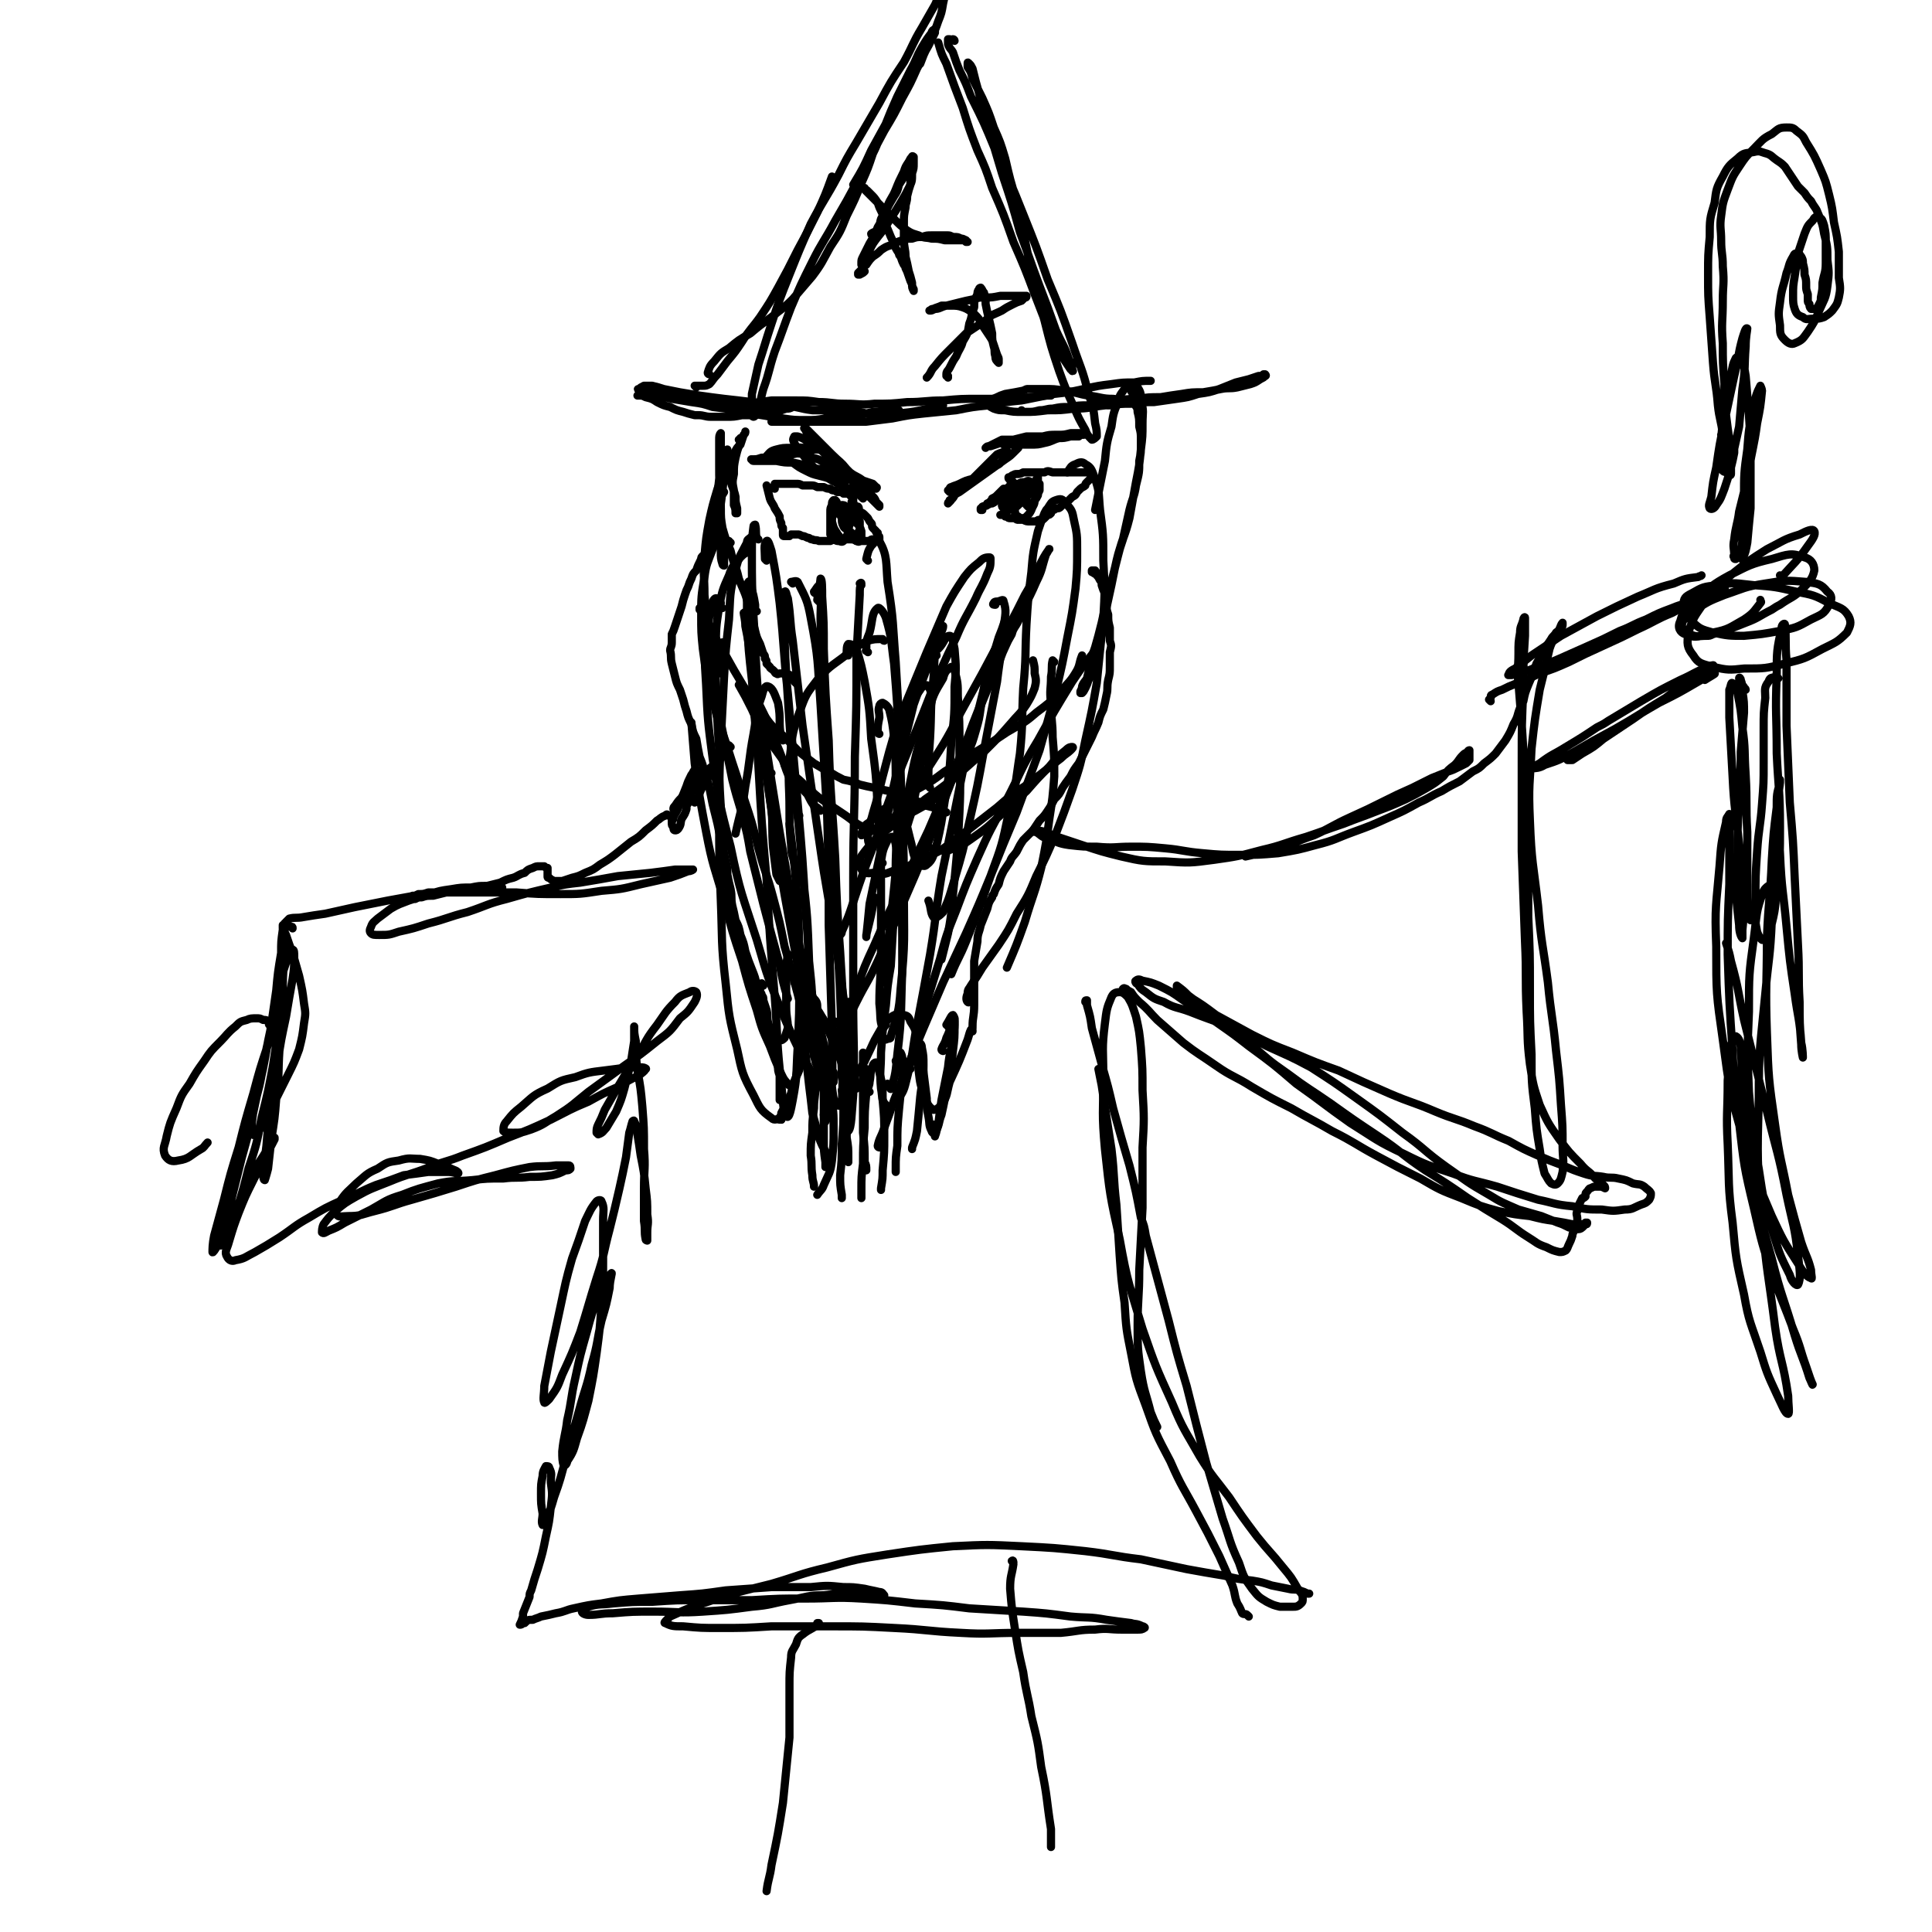 <svg viewBox='0 0 1182 1182' version='1.1' xmlns='http://www.w3.org/2000/svg' xmlns:xlink='http://www.w3.org/1999/xlink'><g fill='none' stroke='#000000' stroke-width='5' stroke-linecap='round' stroke-linejoin='round'><path d='M431,341c0,0 -1,-1 -1,-1 -1,1 -1,1 -1,2 -2,4 -2,4 -3,7 -2,2 -2,2 -3,5 -1,2 -1,2 -2,5 -1,2 -1,2 -2,5 -1,3 -1,3 -2,7 -1,3 -1,3 -2,6 -1,3 -1,3 -2,6 -1,3 -1,3 -2,5 0,2 0,2 0,4 0,1 0,1 0,1 0,3 -1,3 -1,5 1,4 0,4 1,8 1,4 1,4 2,8 1,4 1,4 3,8 1,3 1,3 2,6 1,4 1,4 2,7 1,4 1,4 3,8 1,5 1,5 3,9 1,6 1,6 2,11 2,5 2,5 3,10 1,4 2,4 3,9 1,5 1,5 2,10 1,4 1,4 2,8 1,4 1,4 2,9 1,4 1,4 2,9 1,4 1,4 2,9 1,4 1,4 1,8 1,5 1,5 2,9 1,5 0,5 1,10 1,4 1,4 2,9 2,4 2,4 3,9 2,5 2,5 3,10 2,6 2,6 4,11 2,5 2,5 3,10 0,1 0,1 0,2 '/><path d='M670,351c0,0 -1,0 -1,-1 0,0 0,0 -1,0 0,0 0,0 0,-1 0,0 1,0 1,0 0,0 1,0 1,0 1,1 1,2 1,3 1,1 1,1 2,3 1,1 1,1 1,3 1,3 1,3 2,5 0,3 0,3 1,6 0,4 0,4 1,7 0,4 0,4 1,8 0,4 0,4 0,8 1,3 1,3 0,7 0,5 0,5 0,9 0,4 0,4 -1,8 -1,5 0,5 -1,9 -1,5 -1,5 -2,9 -2,4 -2,4 -3,8 -2,5 -2,4 -4,9 -2,4 -2,4 -4,8 -2,4 -2,4 -4,8 -3,4 -3,4 -5,8 -3,4 -3,4 -5,7 -2,4 -2,4 -5,7 -2,4 -2,4 -4,7 -2,3 -2,3 -5,6 -2,3 -2,3 -4,6 -3,3 -3,3 -6,6 -2,3 -2,3 -4,7 -2,3 -3,3 -4,6 -2,3 -2,3 -4,6 -2,4 -2,4 -3,8 -2,3 -2,3 -3,6 -1,1 -1,1 -1,2 -2,3 -2,3 -3,7 -2,5 -2,5 -4,10 -1,5 -2,5 -2,10 -1,6 -1,6 -2,12 0,6 0,6 0,13 0,7 0,7 0,14 0,7 -1,7 -1,13 0,2 0,2 -1,3 '/><path d='M467,603c0,-1 -1,-1 -1,-1 0,-1 0,0 0,0 0,1 -1,1 -1,2 0,2 0,2 0,3 1,1 1,1 1,2 1,1 1,1 1,3 1,3 1,3 2,6 1,4 0,4 1,8 1,3 1,3 1,7 1,3 1,3 2,6 0,1 0,1 0,2 0,2 0,2 1,4 1,3 1,3 2,7 0,3 0,3 1,6 0,3 0,3 0,7 0,3 0,3 0,6 0,1 0,1 0,2 '/><path d='M478,685c0,0 -1,-1 -1,-1 0,0 0,1 0,1 0,0 0,0 0,-1 0,-1 1,-1 1,-3 1,-2 1,-2 3,-4 1,-4 1,-4 3,-8 1,-5 1,-5 3,-10 1,-6 1,-6 3,-12 1,-8 1,-8 2,-15 1,-7 1,-7 2,-14 1,-7 1,-7 1,-14 0,-4 0,-4 0,-7 '/><path d='M504,624c0,0 -1,-2 -1,-1 -1,5 -1,6 -2,13 0,7 0,7 0,14 -1,7 -1,7 -2,13 0,8 -1,8 -1,15 -1,8 -1,8 -1,15 -1,7 -1,7 -1,14 1,6 0,6 1,12 0,4 1,4 1,7 '/><path d='M491,612c0,0 0,-1 -1,-1 0,-1 0,-1 0,-2 -2,-4 -2,-4 -4,-8 0,-2 0,-2 -1,-3 0,-1 0,-1 0,-1 1,2 1,2 2,4 1,4 1,4 2,9 1,9 1,9 2,17 1,10 1,10 2,19 1,9 1,9 2,18 1,8 1,8 2,17 2,7 2,7 4,15 2,5 2,5 5,10 0,1 0,1 1,2 '/><path d='M493,589c0,0 -1,-1 -1,-1 0,0 1,0 1,0 0,3 0,3 1,6 1,7 1,7 3,15 2,9 2,9 4,18 3,11 3,11 5,22 2,10 1,10 2,21 2,10 2,10 2,21 0,9 0,9 -1,19 -1,8 -2,8 -5,15 -1,3 -2,3 -4,6 '/><path d='M493,649c0,-1 -1,-1 -1,-1 -1,-5 0,-5 0,-10 0,-6 -1,-6 0,-12 0,-5 0,-5 2,-9 0,-3 0,-4 2,-5 0,-1 1,-1 2,-1 2,2 2,3 2,6 1,5 1,5 1,11 1,8 1,8 2,16 0,9 0,9 1,18 0,9 0,9 0,18 0,8 0,8 0,17 0,7 0,7 1,14 0,1 0,1 0,3 '/><path d='M512,626c-1,0 -1,-1 -1,-1 -1,0 0,0 0,0 0,2 0,2 1,4 1,6 1,6 1,13 2,8 2,8 2,17 2,9 2,9 2,19 1,9 1,9 1,18 1,6 1,6 1,13 0,1 0,1 0,2 '/><path d='M520,614c0,0 -1,-1 -1,-1 -1,0 -1,0 -1,1 -1,7 0,7 0,13 -1,12 0,12 -1,23 0,13 0,13 -1,26 0,12 0,12 -1,24 0,10 0,10 -1,19 0,6 0,6 1,12 0,1 0,1 0,2 '/><path d='M529,645c0,0 -1,-1 -1,-1 0,0 0,1 0,2 0,5 0,5 0,11 0,8 0,8 0,17 0,10 0,10 0,19 1,9 1,9 1,18 1,2 1,2 1,5 '/><path d='M530,658c0,0 -1,-1 -1,-1 0,-1 0,-3 1,-3 0,0 0,2 0,3 0,6 0,6 0,12 -1,11 -1,11 -1,21 -1,11 -1,11 -1,22 -1,8 -1,8 -1,16 0,2 0,3 0,5 0,0 0,-1 0,-1 '/><path d='M532,668c0,0 -1,0 -1,-1 0,-2 1,-3 1,-5 1,-5 0,-5 2,-10 0,-1 1,-2 2,-2 1,1 2,3 2,6 2,8 2,8 2,17 1,11 1,11 1,22 0,10 0,10 -1,21 0,5 0,5 -1,11 0,0 0,0 0,1 '/><path d='M549,650c0,0 -1,0 -1,-1 0,0 0,1 1,1 1,-2 0,-5 2,-6 0,0 1,2 1,3 1,6 0,6 0,12 -1,10 -1,10 -2,20 -1,11 -1,11 -1,22 -1,7 -1,7 -1,14 0,1 0,1 0,2 '/><path d='M557,654c0,0 -1,0 -1,-1 1,-4 1,-4 3,-9 1,-3 1,-4 3,-6 1,0 2,1 2,3 1,5 1,5 1,11 0,10 -1,10 -2,19 -1,11 -1,11 -2,21 -1,5 -1,5 -3,10 0,1 0,1 0,1 '/><path d='M577,643c0,0 -1,0 -1,-1 1,-3 2,-3 3,-7 3,-6 2,-7 5,-12 0,0 0,0 0,1 0,5 0,5 -1,10 -1,9 -2,9 -3,19 -2,10 -2,10 -4,20 -1,7 -1,7 -2,15 -1,3 -1,5 -2,7 0,1 0,-1 0,-2 -1,-2 -1,-2 -1,-5 '/><path d='M580,628c0,-1 -1,-1 -1,-1 2,-3 3,-6 4,-6 1,1 1,3 1,6 0,8 0,8 -1,16 -1,10 -2,10 -3,20 -2,9 -2,10 -4,19 -2,5 -1,6 -4,11 0,1 -2,0 -2,-1 -2,-4 -1,-4 -2,-9 -1,-5 -1,-5 -1,-11 -1,-8 -1,-8 -2,-16 -1,-9 -1,-9 -3,-18 -2,-7 -1,-7 -5,-13 -1,-3 -2,-4 -5,-4 -4,-1 -5,0 -8,2 -4,4 -4,5 -7,10 -3,5 -3,6 -6,12 -2,4 -2,5 -5,9 -1,2 -2,3 -4,4 -2,0 -3,0 -4,-2 -3,-5 -3,-5 -5,-11 -4,-8 -3,-8 -7,-16 -3,-7 -3,-7 -7,-13 -1,-2 -2,-4 -3,-4 -1,0 -1,2 -1,4 -1,5 0,5 -1,10 -1,6 0,7 -1,13 -1,6 -1,6 -3,11 -1,5 -1,5 -3,9 -1,3 -1,3 -3,5 -1,0 -2,0 -2,-1 -3,-3 -3,-4 -5,-8 -3,-7 -3,-7 -6,-15 -5,-11 -5,-11 -8,-22 -5,-15 -5,-15 -9,-30 -6,-18 -6,-18 -11,-37 -6,-21 -7,-21 -11,-42 -4,-21 -4,-21 -7,-42 -1,-13 -1,-13 -2,-25 '/><path d='M510,662c0,0 0,-1 -1,-1 -2,0 -2,1 -4,0 -2,0 -2,0 -3,-2 -2,-4 -1,-5 -3,-9 -2,-9 -2,-9 -5,-18 -3,-12 -3,-12 -6,-24 -4,-15 -4,-15 -8,-29 -3,-15 -3,-15 -7,-30 -4,-15 -5,-15 -9,-30 -4,-16 -4,-16 -9,-31 -5,-16 -5,-15 -10,-31 -5,-15 -6,-15 -9,-30 -4,-15 -4,-15 -6,-30 -1,-10 -1,-10 -1,-21 0,-11 0,-11 2,-23 1,-8 2,-9 5,-17 2,-4 2,-4 5,-8 '/><path d='M483,585c-1,-1 -1,-2 -1,-1 -1,6 -1,7 -1,14 0,9 0,9 0,18 0,7 1,7 1,13 -1,3 -1,3 -2,6 -1,1 -2,2 -3,1 -3,-1 -3,-2 -4,-4 -4,-6 -4,-6 -6,-12 -4,-10 -4,-10 -8,-20 -4,-12 -4,-12 -7,-23 -3,-12 -3,-12 -5,-24 -2,-13 -2,-13 -4,-26 -1,-17 -1,-17 -2,-33 -1,-17 -1,-17 -1,-35 -1,-16 -1,-16 -2,-32 0,-15 -1,-15 0,-30 0,-13 0,-13 2,-26 2,-10 2,-10 6,-19 2,-6 3,-6 7,-11 2,-2 2,-2 4,-3 '/><path d='M441,369c0,0 0,-1 -1,-1 -1,0 -2,0 -3,2 -2,3 -2,3 -3,7 -1,6 -1,6 -1,12 1,9 1,9 2,18 2,15 2,15 5,30 4,20 4,20 8,40 4,16 5,16 9,33 1,5 1,5 2,11 4,16 4,16 8,32 5,19 5,19 10,37 2,11 2,11 5,21 '/><path d='M460,330c0,0 0,-1 -1,-1 -1,1 -2,1 -2,3 -4,8 -5,8 -7,17 -4,15 -3,15 -4,30 -2,18 -2,18 -3,35 -1,20 -1,20 -2,39 -1,23 -1,23 -1,46 0,26 0,26 1,52 1,25 0,25 3,51 2,20 2,20 7,40 3,14 3,15 10,28 4,8 4,9 11,14 2,2 3,0 6,1 '/><path d='M442,372c0,0 -1,0 -1,-1 -1,-2 -1,-5 -3,-5 -1,0 -2,2 -3,4 -3,8 -2,9 -3,17 -1,16 -1,16 0,32 1,22 1,22 4,45 4,27 4,27 11,54 6,29 7,29 16,57 7,24 7,24 17,48 7,16 7,16 16,32 4,7 5,10 10,12 2,1 2,-3 4,-6 0,-2 0,-2 0,-5 '/><path d='M463,374c0,0 -1,0 -1,-1 0,-1 0,-1 0,-3 -1,-6 -1,-6 -3,-12 0,-1 -1,-3 -1,-2 -1,1 0,2 -1,5 0,10 0,10 0,19 1,18 1,18 3,36 2,27 2,27 4,53 2,35 2,35 5,69 2,36 2,36 5,72 2,27 1,27 4,53 1,10 1,17 3,20 2,2 3,-5 4,-10 3,-16 2,-16 3,-32 1,-21 1,-21 1,-42 0,-24 0,-24 -1,-47 -2,-24 -2,-24 -5,-48 '/><path d='M464,330c0,0 0,0 -1,-1 -1,-3 0,-4 -1,-8 0,0 -1,0 -1,1 -1,8 -1,8 -1,16 0,20 0,20 1,39 2,30 1,30 4,60 4,37 4,37 9,74 6,37 6,37 13,74 5,29 4,29 11,57 3,15 3,15 7,29 1,3 2,3 3,5 '/><path d='M472,473c0,0 0,0 -1,-1 -3,-17 -3,-17 -6,-34 -3,-18 -3,-18 -6,-36 -1,-9 -1,-9 -3,-19 0,-4 -1,-7 -1,-8 0,-1 1,2 1,4 2,11 2,11 4,22 3,23 3,23 7,45 5,32 5,32 10,63 6,35 6,35 12,69 6,27 6,27 12,54 1,5 2,5 3,10 '/><path d='M469,343c0,0 -1,-1 -1,-1 0,-5 -1,-9 1,-11 1,-1 2,3 3,6 3,16 3,16 5,32 3,28 2,28 5,55 3,34 3,34 6,67 3,34 3,34 5,68 2,22 1,22 3,44 0,6 0,6 0,11 1,13 1,13 2,25 0,2 0,2 0,5 0,1 0,3 0,2 0,-7 0,-9 -1,-19 0,-20 0,-20 -2,-39 -1,-27 -1,-27 -4,-54 -2,-31 -3,-31 -6,-62 -2,-30 -2,-30 -4,-60 -1,-18 -1,-18 -1,-37 0,-6 0,-9 0,-13 1,-1 1,2 2,4 2,13 1,13 3,26 3,26 3,26 6,52 5,35 5,35 10,69 5,35 6,35 11,69 4,28 4,28 8,56 2,14 2,14 4,28 '/><path d='M485,357c0,0 -1,-1 -1,-1 1,0 3,-1 4,0 5,10 6,11 8,22 5,26 4,26 6,53 2,33 2,33 4,66 1,35 1,35 1,69 1,32 1,32 2,64 0,23 1,23 -1,45 0,6 -1,8 -3,11 0,1 0,-2 -1,-4 '/><path d='M499,363c0,0 -1,0 -1,-1 1,-1 3,-5 3,-3 2,7 1,10 1,20 1,25 1,25 2,49 2,34 2,34 4,69 2,38 2,38 4,76 2,32 2,32 3,65 0,19 1,20 0,37 0,2 -3,2 -4,0 -2,-5 -1,-7 -3,-14 '/><path d='M501,368c0,0 -1,-1 -1,-1 1,-6 2,-12 2,-13 1,0 1,6 1,11 1,16 1,16 1,32 1,28 1,28 3,56 1,36 2,36 4,72 1,29 1,29 3,57 2,34 2,34 4,67 1,19 1,21 2,38 0,0 0,-1 0,-3 '/><path d='M527,358c0,0 0,0 -1,-1 0,0 1,-1 1,0 -1,2 -1,3 -1,7 -1,19 -1,19 -2,37 0,31 0,31 -1,62 0,37 -1,37 -1,74 0,37 0,37 0,75 0,29 1,29 0,58 -1,11 -1,20 -3,22 -1,1 -2,-8 -3,-15 -1,-5 0,-5 -1,-10 '/><path d='M531,343c0,0 -1,-1 -1,-1 1,-4 1,-5 3,-8 2,-2 4,-5 5,-3 5,9 4,13 5,25 4,25 3,25 5,49 2,34 2,34 3,67 1,37 2,37 2,73 0,30 1,30 -2,60 -1,15 -2,15 -6,29 0,2 -1,1 -3,2 '/><path d='M531,399c-1,-1 -2,-1 -1,-1 0,-6 0,-6 2,-11 2,-7 1,-12 5,-15 1,-1 4,3 5,6 4,14 3,14 5,28 2,25 2,25 3,50 1,34 1,34 1,68 1,35 1,35 1,70 -1,25 0,26 -3,51 -1,10 -1,13 -4,21 0,1 -1,-1 -2,-3 '/><path d='M540,528c0,0 -1,0 -1,-1 1,-6 1,-7 4,-13 1,-2 4,-3 4,-1 2,5 1,8 1,16 0,14 0,14 -1,27 -1,18 -1,18 -2,35 -2,12 -2,12 -3,24 -2,15 -2,15 -3,29 0,11 -1,11 0,22 1,5 0,7 3,10 2,2 4,1 6,-2 5,-6 5,-7 7,-15 4,-16 3,-16 6,-32 4,-21 4,-21 8,-43 4,-24 3,-24 7,-48 5,-24 5,-24 10,-49 5,-25 5,-25 12,-50 6,-24 6,-24 13,-47 2,-5 2,-5 4,-11 '/><path d='M595,631c0,0 0,-1 -1,-1 -1,2 -1,3 -2,6 -5,13 -5,13 -11,26 -2,7 -1,8 -5,14 -2,2 -3,3 -5,3 -3,-2 -4,-4 -5,-8 -3,-7 -3,-8 -4,-16 -1,-10 -1,-10 0,-20 1,-11 2,-11 5,-22 4,-13 4,-13 8,-26 4,-15 4,-15 10,-30 6,-16 6,-16 13,-32 8,-18 8,-17 17,-34 10,-19 9,-20 20,-38 10,-18 10,-18 21,-36 8,-12 8,-11 17,-23 '/><path d='M595,613c0,0 0,-1 -1,-1 -1,0 -1,2 -2,1 -1,-1 -1,-3 0,-5 0,-3 1,-3 2,-5 4,-6 4,-6 7,-11 5,-7 5,-7 10,-14 6,-9 6,-9 11,-19 7,-11 7,-11 12,-23 6,-12 6,-12 12,-26 5,-13 5,-13 10,-27 5,-15 5,-15 8,-30 4,-18 4,-18 7,-35 2,-20 2,-20 4,-39 1,-18 1,-18 0,-36 0,-16 0,-16 -2,-31 -1,-10 0,-10 -3,-19 -2,-5 -2,-7 -6,-9 -2,-2 -4,-1 -6,0 -3,1 -3,2 -5,5 '/><path d='M645,405c0,0 -1,-1 -1,-1 -1,4 0,5 -1,10 0,8 -1,8 0,16 0,11 1,11 1,21 1,12 1,12 1,24 -1,13 -1,13 -3,26 -2,15 -2,15 -5,30 -4,16 -5,16 -10,33 -5,14 -5,14 -11,28 '/><path d='M538,702c0,0 -1,0 -1,-1 1,-5 2,-5 4,-11 3,-8 3,-8 6,-17 4,-10 4,-10 8,-20 5,-12 5,-12 10,-24 6,-14 6,-14 12,-28 7,-15 7,-15 14,-30 8,-18 8,-18 15,-35 8,-20 8,-20 16,-39 7,-19 7,-19 14,-38 5,-18 5,-18 10,-36 4,-17 4,-17 7,-33 3,-15 3,-15 5,-30 1,-11 1,-12 1,-23 0,-10 0,-10 -2,-19 -1,-5 -1,-6 -5,-10 -2,-3 -3,-3 -6,-2 -3,1 -3,2 -5,5 -1,1 -1,1 -2,3 -2,5 -2,5 -4,11 -3,13 -3,13 -4,25 -2,16 -2,16 -3,32 -1,19 0,19 -2,39 -1,20 0,20 -2,40 -3,19 -2,19 -7,37 -4,19 -4,19 -11,38 -7,20 -7,20 -15,40 -4,10 -5,10 -9,20 '/><path d='M611,407c-1,0 -2,0 -1,-1 3,-8 3,-8 7,-15 3,-6 3,-6 6,-11 0,0 0,0 0,0 -2,4 -3,4 -4,8 -4,7 -4,7 -7,15 -5,12 -5,12 -10,23 -7,17 -7,17 -13,34 -8,21 -8,21 -16,42 -9,24 -9,24 -19,47 -8,19 -8,19 -17,39 -6,13 -7,13 -13,25 -3,6 -4,8 -6,12 0,1 0,-2 1,-3 2,-8 2,-9 5,-17 5,-14 5,-14 11,-27 7,-16 7,-16 15,-32 9,-19 9,-19 18,-38 9,-21 9,-21 18,-42 9,-22 9,-22 18,-44 8,-20 8,-20 17,-39 6,-14 7,-13 13,-27 4,-8 3,-8 6,-17 1,-1 2,-4 2,-3 -1,1 -3,4 -5,8 -5,10 -4,10 -10,20 -8,16 -8,16 -17,31 -9,17 -9,17 -19,35 -10,18 -9,18 -20,35 -9,14 -9,14 -19,28 -6,9 -6,9 -13,17 -3,3 -4,6 -7,6 -1,0 -1,-3 -1,-5 2,-10 2,-10 5,-20 4,-16 4,-16 8,-31 4,-14 4,-14 9,-27 7,-17 7,-17 14,-34 6,-14 6,-14 12,-28 5,-9 5,-9 11,-18 4,-5 4,-5 9,-9 2,-2 3,-3 6,-3 1,0 1,0 1,1 0,4 0,5 -2,9 -3,8 -4,8 -7,15 -6,12 -7,12 -12,24 -8,16 -8,17 -15,33 -9,23 -9,23 -18,45 -9,24 -9,24 -17,48 -7,18 -7,18 -13,36 -3,9 -3,9 -7,18 0,1 0,1 -1,2 '/><path d='M519,401c-1,0 -2,0 -1,-1 0,-3 0,-5 1,-6 2,0 4,1 5,3 3,10 3,10 5,20 3,17 3,17 4,35 3,22 3,22 4,44 2,23 2,23 2,46 0,21 0,21 0,42 0,15 -1,15 -1,30 1,8 0,10 2,15 0,1 1,-1 2,-2 '/><path d='M538,449c0,0 -1,0 -1,-1 0,-4 0,-4 1,-9 0,-4 -1,-4 0,-7 0,-1 1,-2 2,-2 2,1 3,2 4,4 2,8 2,9 3,17 1,14 1,14 1,29 1,17 1,17 1,35 -1,19 -1,19 -3,38 -1,16 -1,16 -2,32 -1,8 -1,11 -2,16 -1,1 -1,-3 -1,-5 1,-13 2,-13 3,-25 3,-21 2,-21 5,-42 4,-25 3,-25 8,-51 4,-21 5,-21 11,-42 3,-11 3,-11 9,-21 1,-4 2,-5 5,-7 1,0 2,1 2,2 2,8 2,8 2,16 1,15 1,16 1,31 0,20 1,20 0,40 -1,20 -1,20 -3,41 -2,17 -1,17 -4,33 -2,8 -2,8 -4,16 '/><path d='M609,370c-1,0 -2,0 -1,-1 0,0 0,-1 2,-1 2,0 4,-2 4,0 2,6 1,8 0,16 -1,16 -2,16 -4,33 -4,21 -4,21 -8,42 -4,22 -4,22 -9,44 -4,18 -4,18 -9,35 -3,10 -3,11 -7,20 -2,2 -4,4 -6,3 -2,-3 -1,-5 -3,-10 '/><path d='M569,482c0,-1 -1,-1 -1,-1 0,-15 0,-15 1,-29 1,-18 0,-18 2,-36 1,-10 0,-11 2,-21 1,-6 1,-6 3,-11 0,0 1,-1 1,-1 0,2 -1,3 -2,6 -3,7 -3,7 -6,15 -5,13 -5,13 -10,27 -5,20 -5,20 -10,40 -5,22 -5,22 -9,44 -4,19 -4,19 -8,38 -1,10 -1,11 -2,20 0,1 0,-1 0,-1 3,-12 3,-12 5,-23 '/><path d='M573,401c0,-1 -1,-1 -1,-1 0,-2 1,-2 2,-3 4,-4 4,-8 7,-8 2,0 2,4 3,8 1,12 1,12 0,23 0,17 0,17 -2,34 -1,18 -1,18 -4,36 -2,13 -2,14 -5,27 -2,6 -2,9 -6,12 -2,2 -4,0 -6,-2 -3,-5 -2,-6 -4,-13 -2,-8 -2,-8 -4,-17 -2,-7 -2,-7 -3,-14 0,-3 0,-3 0,-5 0,-9 -1,-9 0,-17 1,-12 1,-12 5,-23 3,-9 3,-9 8,-16 1,-2 4,-4 5,-2 3,5 2,8 1,16 -1,14 -2,14 -5,29 -3,15 -3,15 -6,31 -3,9 -3,10 -6,19 0,1 -1,0 -1,-1 0,-6 0,-7 1,-13 '/><path d='M541,392c-1,0 -1,-1 -1,-1 -5,0 -5,0 -9,1 -8,4 -8,4 -15,10 -8,6 -9,6 -16,14 -7,9 -7,9 -11,20 -5,14 -4,14 -6,29 -1,15 0,15 0,30 0,11 0,11 1,22 0,6 1,6 2,11 '/><path d='M489,499c0,0 -1,0 -1,-1 -1,-3 0,-3 -1,-7 -2,-10 -2,-10 -6,-20 -4,-12 -4,-11 -9,-23 -3,-8 -3,-8 -7,-16 -1,-2 -2,-3 -3,-3 -1,1 -1,2 -1,4 1,7 1,7 3,13 2,11 2,11 4,23 2,13 2,13 4,26 1,12 0,12 1,24 1,8 1,8 2,16 1,2 1,2 2,4 '/><path d='M479,453c0,0 -1,-1 -1,-1 -2,-11 0,-11 -2,-22 -2,-5 -3,-9 -6,-10 -2,-1 -3,2 -4,6 -4,11 -3,12 -5,23 -3,16 -2,16 -5,32 -2,15 -3,15 -6,29 '/><path d='M437,375c0,0 0,-1 -1,-1 -2,0 -2,1 -4,1 -1,0 -2,0 -3,-1 0,0 0,0 -1,-1 0,0 0,-1 0,-1 0,1 1,1 1,2 3,5 3,5 6,10 4,9 4,9 9,17 5,9 5,9 11,19 6,8 6,8 12,17 5,7 5,7 12,13 5,5 5,5 10,10 5,4 5,4 9,7 5,3 5,3 9,5 5,3 5,3 9,5 5,1 5,1 10,3 4,1 4,1 9,2 4,1 4,1 9,2 4,1 4,1 8,3 4,1 4,1 8,3 4,1 4,1 7,3 4,1 4,1 7,2 2,1 1,2 3,2 1,0 1,0 2,0 '/><path d='M502,496c0,0 0,0 -1,-1 -1,-1 -1,-1 -3,-2 -2,-3 -2,-3 -4,-7 -4,-4 -3,-4 -7,-9 -4,-6 -4,-6 -8,-12 -5,-7 -5,-7 -10,-14 -5,-8 -5,-8 -9,-17 -4,-8 -4,-8 -8,-15 '/><path d='M481,469c0,0 -1,-1 -1,-1 0,0 1,1 1,1 2,2 2,2 4,5 4,3 4,3 8,7 6,5 5,5 11,9 6,4 6,4 12,8 6,4 6,5 12,8 2,1 3,1 5,2 '/><path d='M571,520c0,0 -1,-1 -1,-1 1,0 1,1 2,1 4,0 5,1 9,0 8,-3 8,-3 15,-8 10,-7 9,-7 18,-15 7,-6 7,-7 14,-13 7,-8 7,-8 14,-15 5,-6 5,-6 10,-10 2,-2 3,-2 4,-2 1,0 0,1 -1,2 -2,2 -3,2 -6,5 -4,3 -4,3 -9,7 -6,5 -7,5 -13,10 -9,6 -9,6 -17,13 -9,7 -9,7 -18,14 -8,6 -8,6 -16,12 -8,4 -8,4 -16,8 -7,3 -7,3 -14,5 -5,2 -5,2 -11,1 -3,0 -4,1 -7,-1 -2,-2 -2,-3 -2,-5 0,-4 1,-4 3,-7 4,-5 4,-5 9,-9 6,-6 6,-5 12,-10 8,-7 8,-6 16,-13 10,-7 10,-7 19,-14 9,-8 9,-8 18,-16 8,-8 8,-8 15,-16 5,-6 6,-6 10,-12 3,-5 3,-5 5,-10 1,-4 1,-5 0,-9 0,-4 0,-4 -1,-8 '/><path d='M626,378c0,0 0,-1 -1,-1 -1,0 -2,0 -3,0 -3,3 -3,3 -5,7 -4,5 -4,5 -7,11 -3,6 -3,6 -5,13 -2,6 -2,6 -3,13 -1,6 -1,6 -2,12 -1,7 -1,7 -3,14 -2,7 -2,7 -5,14 -3,7 -3,7 -8,14 -4,6 -4,7 -10,12 -6,5 -7,5 -14,9 -6,3 -6,3 -13,6 -5,2 -5,2 -10,4 -3,2 -3,2 -7,4 -1,0 -2,1 -3,1 0,-1 0,-2 1,-3 1,-3 1,-3 4,-5 3,-4 3,-4 6,-6 4,-3 5,-3 9,-6 7,-4 7,-4 14,-8 9,-5 9,-5 17,-11 10,-6 10,-6 19,-12 10,-6 10,-6 19,-12 10,-6 10,-5 18,-12 8,-6 8,-6 15,-13 5,-6 6,-6 10,-13 2,-4 1,-4 3,-9 '/><path d='M487,418c-1,-1 -1,-1 -1,-1 -1,-1 0,-2 -1,-3 -1,-1 -2,-1 -4,-2 -2,0 -2,0 -4,0 -1,0 -1,1 -2,0 -1,0 -1,-1 -1,-1 -1,-1 -1,-1 -1,-1 -1,-1 -2,-1 -2,-2 -1,-1 -1,-1 -2,-2 0,-2 0,-2 -1,-3 0,-2 0,-2 -1,-3 -1,-3 -1,-3 -2,-6 -2,-4 -2,-4 -3,-8 -2,-8 -2,-8 -4,-15 -2,-9 -3,-9 -6,-17 -2,-9 -3,-8 -5,-17 -3,-7 -3,-7 -5,-14 -1,-6 -1,-6 -1,-12 -1,-3 -1,-3 0,-7 0,-1 1,-1 2,-3 0,0 0,0 0,0 '/><path d='M443,394c0,0 -1,-1 -1,-1 0,1 0,1 0,3 -1,6 -1,6 -2,11 0,3 0,4 0,5 0,0 -1,-1 -1,-1 -2,-4 -2,-5 -2,-9 -2,-8 -2,-8 -3,-16 -2,-11 -2,-11 -3,-22 0,-12 -1,-12 0,-24 1,-11 1,-11 3,-22 2,-9 2,-9 5,-19 3,-8 3,-8 7,-16 2,-4 2,-4 5,-9 1,-1 1,-1 2,-2 1,-3 1,-3 2,-6 1,-1 1,-1 1,-2 '/><path d='M447,332c-1,0 -1,-1 -1,-1 -1,0 -1,1 -1,2 -1,5 -1,5 -2,9 0,2 0,3 0,4 -1,0 -1,-1 -1,-1 -1,-3 -1,-4 -1,-7 0,-6 0,-6 0,-13 0,-10 0,-10 0,-19 -1,-11 -1,-11 -1,-22 0,-7 0,-7 0,-15 0,-2 0,-3 1,-4 0,0 0,2 0,3 0,5 0,5 0,10 0,7 0,7 -1,15 -1,9 -1,9 -2,17 -2,9 -2,9 -4,18 -1,6 -1,6 -2,13 -1,3 -1,4 -1,6 0,1 1,-1 1,-2 1,-5 1,-5 3,-10 2,-8 2,-8 4,-16 2,-10 2,-10 3,-19 1,-9 1,-9 2,-17 0,-4 0,-5 1,-8 0,0 0,1 0,1 1,4 1,4 1,8 1,5 0,5 1,10 1,5 2,5 3,10 0,3 0,3 1,7 0,1 0,2 0,3 0,0 -1,0 -1,0 0,-2 0,-3 -1,-5 0,-5 0,-5 0,-9 -1,-5 -1,-5 0,-10 0,-5 0,-5 1,-10 1,-4 1,-4 2,-7 1,-2 1,-2 1,-4 0,0 0,-1 0,-1 0,0 0,0 0,0 0,1 0,1 -1,1 '/><path d='M460,253c0,0 -1,-1 -1,-1 0,-1 1,0 2,0 2,-1 1,-1 4,-2 2,-1 2,-1 5,-2 4,-1 4,0 8,-1 5,0 5,-1 10,-1 6,0 6,0 13,0 8,0 8,1 16,1 9,0 9,1 18,0 10,0 10,0 20,-1 11,0 11,-1 22,-1 11,-1 11,-1 22,-1 11,0 11,0 21,0 10,-1 10,-1 19,-2 2,0 2,0 4,0 '/><path d='M475,258c0,0 0,-1 -1,-1 -1,0 -2,1 -2,1 0,0 1,0 1,0 2,0 2,0 4,0 2,0 2,0 5,0 3,0 3,0 7,0 3,0 4,0 7,0 5,0 5,0 10,0 6,0 6,0 12,0 6,0 6,0 12,0 8,-1 8,-1 16,-2 10,-2 10,-2 19,-3 10,-1 10,-1 20,-2 10,-2 10,-2 20,-3 10,-2 10,-2 20,-3 10,-2 10,-2 20,-4 9,-1 9,-1 18,-3 9,-2 9,-2 17,-3 7,-1 7,-1 14,-1 5,-1 5,-1 10,-1 '/><path d='M693,240c0,0 -1,-1 -1,-1 0,0 0,1 1,1 0,0 0,0 0,0 0,0 0,0 0,1 0,1 0,1 0,2 0,0 0,0 0,0 1,2 1,2 1,4 1,2 2,2 2,5 1,4 1,4 1,9 1,4 1,4 1,8 0,2 0,2 0,3 0,5 0,5 -1,10 0,7 0,7 -2,15 -1,7 -2,7 -4,15 -2,9 -2,9 -4,18 -3,9 -3,9 -5,18 -2,10 -2,10 -4,19 -2,9 -2,9 -3,18 -2,7 -2,7 -4,14 -1,5 -1,5 -2,10 -1,4 -1,4 -3,7 -1,3 -1,3 -2,5 -1,2 -1,2 -2,3 0,0 -1,0 -1,0 0,0 0,0 0,0 0,0 0,0 0,-1 1,-2 1,-2 1,-3 1,-3 2,-3 3,-5 1,-4 1,-4 2,-8 1,-6 1,-5 3,-11 2,-7 2,-7 4,-15 2,-9 2,-9 4,-18 3,-11 3,-11 6,-23 3,-12 4,-11 7,-23 2,-11 2,-11 4,-22 2,-10 2,-10 3,-20 1,-8 1,-8 1,-16 0,-7 1,-7 -1,-14 0,-4 0,-5 -2,-8 -1,-2 -2,-2 -4,-2 -2,0 -2,1 -4,3 -3,4 -3,4 -4,8 -3,7 -3,8 -4,15 -3,10 -3,11 -4,21 -3,15 -3,15 -6,30 '/><path d='M493,248c0,0 0,-1 -1,-1 0,0 0,0 -1,0 -2,1 -2,0 -3,1 -2,0 -2,0 -3,1 -2,1 -2,1 -4,1 -3,1 -3,1 -5,2 -4,0 -4,0 -7,1 -3,0 -3,0 -7,1 -4,0 -4,0 -8,0 -5,1 -5,1 -10,1 -5,0 -5,0 -9,0 -4,0 -4,-1 -8,-1 -1,0 -1,0 -2,0 -4,-1 -4,-1 -7,-2 -4,-1 -4,-1 -8,-3 -4,-1 -4,-1 -8,-3 -3,-2 -3,-2 -7,-3 -2,-1 -2,-1 -4,-1 0,0 0,0 -1,0 0,0 0,0 0,0 0,0 0,0 1,0 0,0 0,0 1,0 1,0 1,0 3,0 2,0 2,0 4,0 3,0 3,0 7,0 4,0 4,0 9,1 6,1 6,2 12,3 7,1 7,1 15,1 8,0 8,0 16,0 7,-1 7,-1 14,-2 7,0 8,0 15,0 7,0 7,0 14,1 7,1 7,1 14,3 5,1 5,1 11,3 4,1 4,1 9,2 4,0 4,0 8,0 2,0 2,0 5,-1 1,0 2,0 2,-1 0,0 0,-1 0,-1 -2,-1 -2,-1 -4,-1 -3,0 -3,1 -6,1 -3,1 -3,1 -6,1 -4,1 -4,1 -8,2 -5,1 -5,1 -9,2 -6,0 -6,0 -12,0 -6,1 -6,1 -12,1 -7,0 -7,0 -14,-1 -6,0 -6,-1 -13,-2 -7,-1 -7,-2 -14,-3 -8,-1 -8,-1 -16,-2 -6,-2 -6,-2 -13,-3 -6,-1 -6,-1 -12,-2 -4,-1 -4,-1 -8,-2 -4,-1 -4,-1 -7,-2 -2,0 -2,0 -4,-1 -1,0 -1,0 -1,0 -1,-1 -1,-1 0,-1 1,-1 1,-1 3,-2 2,0 2,0 5,0 4,1 4,1 7,2 5,1 5,1 10,2 6,1 6,1 12,2 7,1 7,1 15,2 9,1 9,1 17,2 10,1 10,1 20,2 9,1 9,2 17,3 3,0 3,0 6,0 13,1 13,2 25,2 10,1 10,1 20,0 14,-1 14,-2 29,-5 '/><path d='M626,252c0,0 0,0 -1,-1 0,0 -1,1 0,1 1,0 2,0 4,0 3,0 3,0 7,-1 4,0 4,-1 8,-1 5,-1 5,-1 10,-1 6,-1 6,-1 12,-1 6,-1 6,0 13,0 7,-1 7,-1 13,-1 7,-1 7,-1 14,-1 7,-1 7,-1 14,-2 7,-1 7,-1 13,-3 7,-1 7,-1 13,-3 5,-2 5,-2 10,-4 4,-1 4,-1 8,-2 3,-1 3,-1 6,-2 2,0 2,0 3,-1 1,0 1,0 1,0 1,1 0,1 0,1 -1,1 -1,1 -3,2 -3,2 -3,2 -6,3 -4,1 -4,1 -8,2 -5,1 -5,0 -10,1 -5,1 -5,1 -11,2 -7,0 -7,0 -13,1 -7,1 -7,1 -13,2 -7,0 -7,0 -14,1 -7,0 -8,1 -15,0 -7,0 -7,-1 -15,-2 -7,-1 -7,-2 -15,-3 -6,-1 -6,-1 -13,-1 -4,0 -4,0 -9,0 -1,0 -1,0 -3,1 -5,1 -5,1 -11,2 -3,1 -3,1 -5,2 -2,1 -3,1 -4,2 -1,1 -1,2 -1,3 1,1 1,1 3,2 3,1 3,1 7,1 5,1 5,1 11,1 7,0 7,0 15,-1 8,0 8,0 16,-1 10,0 10,-1 19,-2 9,-1 9,-1 18,-2 8,-1 8,0 17,-2 9,-1 9,-1 17,-3 3,0 3,-1 5,-1 '/><path d='M426,237c0,0 -1,-1 -1,-1 0,0 1,0 1,0 1,0 1,0 1,0 2,0 2,0 3,0 2,0 2,0 4,-1 2,-2 2,-3 5,-6 3,-4 3,-4 6,-8 5,-6 5,-6 9,-12 5,-8 6,-8 11,-15 6,-9 6,-9 11,-18 6,-11 6,-11 12,-23 6,-11 6,-11 12,-23 5,-11 5,-11 9,-22 '/><path d='M434,229c0,0 -1,0 -1,-1 1,-3 1,-4 4,-7 4,-5 4,-5 9,-8 6,-5 6,-5 13,-9 6,-5 6,-5 13,-10 6,-5 7,-5 13,-11 6,-7 6,-7 12,-14 6,-8 6,-9 11,-18 6,-9 6,-9 10,-19 5,-10 5,-10 9,-20 4,-9 4,-9 7,-18 4,-8 3,-8 7,-16 4,-10 4,-10 8,-19 4,-8 4,-8 8,-16 4,-7 3,-7 7,-14 3,-5 3,-5 6,-9 0,-1 1,-2 2,-2 0,-1 0,0 0,1 0,0 0,0 0,1 -2,4 -2,4 -4,8 -3,5 -3,6 -5,11 -1,1 -1,1 -2,3 -4,9 -4,9 -9,18 -5,10 -5,10 -11,20 -8,15 -8,15 -16,30 -7,13 -7,13 -14,25 -7,13 -8,13 -14,25 -7,14 -7,14 -13,28 -5,13 -5,14 -10,27 -4,12 -3,12 -7,23 -2,7 -1,7 -4,13 0,2 -1,4 -2,4 -1,0 -1,-2 -1,-4 0,-5 0,-5 0,-10 2,-9 2,-9 4,-18 4,-12 4,-13 8,-25 5,-15 5,-15 11,-30 6,-15 6,-15 13,-31 8,-15 9,-15 17,-30 5,-10 5,-10 11,-20 7,-12 7,-12 14,-24 7,-13 7,-13 15,-25 6,-11 5,-11 11,-21 4,-7 4,-7 8,-14 2,-4 1,-4 3,-8 1,0 2,-1 2,0 1,2 1,3 0,7 -1,6 -1,6 -3,11 -3,9 -4,9 -8,18 -5,11 -5,11 -11,21 -11,20 -11,20 -22,40 -5,11 -5,11 -11,21 '/><path d='M584,25c0,0 0,-1 -1,-1 0,0 0,0 0,0 -1,1 -1,0 -2,0 -1,0 -1,0 -1,0 0,2 0,2 0,3 1,3 2,3 3,5 2,6 2,6 4,11 4,8 4,8 7,16 8,16 8,16 15,33 9,19 9,19 17,39 8,20 8,20 15,40 8,19 8,19 15,39 5,15 6,15 10,31 3,9 3,9 4,18 1,4 1,5 1,8 -1,1 -2,2 -3,2 -2,-2 -3,-3 -4,-6 -4,-7 -4,-7 -7,-14 -5,-11 -5,-11 -9,-22 -5,-15 -5,-15 -9,-31 -5,-17 -4,-17 -9,-35 -4,-19 -4,-19 -8,-38 -4,-13 -4,-13 -7,-26 -3,-10 -3,-10 -7,-19 -3,-9 -3,-9 -7,-18 -3,-6 -3,-6 -6,-12 -1,-4 -1,-4 -3,-7 0,-1 0,-2 0,-2 0,-1 0,-1 1,0 1,1 1,1 2,3 1,4 1,4 2,8 2,7 2,7 4,15 6,21 6,21 12,41 6,18 6,18 11,36 6,16 6,17 12,33 5,13 5,13 10,27 4,9 5,9 8,18 2,3 2,4 2,7 1,0 0,0 -1,-1 -2,-3 -2,-3 -4,-6 -4,-7 -4,-7 -8,-15 -5,-12 -5,-12 -10,-25 -6,-16 -6,-16 -13,-32 -6,-17 -6,-17 -13,-33 -4,-12 -4,-12 -9,-23 -5,-13 -5,-13 -9,-26 -5,-13 -5,-13 -10,-27 -3,-6 -3,-6 -5,-13 '/><path d='M534,144c0,0 -1,0 -1,-1 1,-1 3,-1 4,-3 2,-3 1,-3 2,-6 2,-4 2,-4 4,-8 2,-5 3,-5 5,-10 2,-5 2,-5 5,-11 1,-3 1,-3 3,-6 1,-2 1,-2 2,-3 0,-1 1,0 1,0 0,2 0,2 0,4 0,3 0,3 -1,6 0,5 0,5 -2,9 -2,4 -2,4 -5,9 -3,5 -3,5 -7,11 -3,5 -3,5 -7,10 -3,4 -3,4 -5,8 -2,3 -2,3 -4,6 0,1 0,1 -1,3 0,0 0,0 0,-1 0,-2 0,-2 1,-4 2,-4 2,-4 4,-8 3,-5 3,-5 5,-10 3,-5 3,-5 5,-10 2,-4 2,-4 5,-9 2,-3 2,-3 3,-7 2,-3 2,-3 3,-5 1,-2 1,-2 2,-3 0,-1 0,-1 1,-1 0,0 0,0 1,0 0,0 0,0 0,1 0,1 0,1 0,3 0,2 0,2 0,5 -1,3 -1,3 -2,7 0,4 -1,4 -1,7 -1,5 -1,5 -1,9 0,5 0,6 0,10 0,6 1,6 1,11 1,4 1,4 2,9 1,3 1,3 2,7 0,2 0,2 1,4 0,0 0,1 0,1 0,0 0,0 0,0 -1,-2 -1,-2 -1,-4 -1,-2 -1,-2 -2,-5 -1,-3 -1,-3 -2,-5 0,-1 0,-1 -1,-2 -1,-2 -1,-2 -2,-5 -1,-1 -1,-1 -1,-2 -2,-3 -2,-3 -3,-6 -2,-4 -2,-4 -4,-9 -2,-4 -1,-4 -3,-9 -2,-4 -2,-4 -3,-7 -2,-3 -2,-3 -4,-5 -1,-1 -1,-1 -2,-2 -1,-1 -1,-1 -2,-1 0,-1 0,-1 0,-1 0,0 0,0 0,0 0,1 0,1 0,1 0,0 0,0 1,1 1,1 1,1 2,2 2,2 2,2 4,4 3,3 3,3 6,6 3,3 3,3 6,6 3,3 3,3 7,6 3,2 4,2 7,3 4,2 4,1 8,2 4,0 4,0 8,1 3,0 3,0 6,0 2,0 2,0 4,0 2,0 2,0 3,1 1,0 1,0 1,0 0,0 0,0 0,0 0,0 0,0 0,0 -1,-1 -1,0 -1,-1 -2,-1 -2,-1 -3,-1 -2,-1 -2,-1 -4,-1 -2,0 -2,-1 -4,-1 -2,0 -2,0 -4,0 -3,0 -3,0 -6,0 -3,0 -3,0 -6,1 -3,0 -3,0 -6,1 -3,0 -3,0 -6,1 -3,1 -3,1 -7,3 -3,1 -3,1 -6,3 -2,2 -2,2 -5,4 -2,2 -2,2 -4,5 -2,1 -2,2 -3,3 -1,1 -1,1 -2,2 0,0 0,0 0,1 0,0 1,0 1,0 2,-1 2,-1 3,-2 '/><path d='M580,231c0,0 0,-1 -1,-1 0,0 1,0 1,0 -1,0 -1,0 -1,-1 0,-2 1,-2 2,-4 2,-4 2,-4 4,-7 2,-5 3,-5 4,-9 3,-5 3,-5 4,-11 2,-5 1,-5 3,-10 0,-4 0,-4 2,-8 0,-1 0,-2 1,-3 0,-1 1,-1 1,-1 1,1 1,2 2,3 1,4 1,4 1,7 1,5 1,5 2,9 1,4 1,4 2,9 0,4 0,4 1,8 1,3 0,3 1,6 0,1 0,2 1,3 0,0 1,1 1,1 0,0 0,-1 0,-2 0,-1 0,-1 -1,-3 -1,-3 -1,-3 -2,-6 -1,-3 -1,-3 -3,-6 -2,-3 -2,-3 -4,-6 -2,-4 -2,-4 -5,-7 -3,-2 -4,-3 -7,-4 -3,-1 -4,-1 -7,-1 -3,0 -3,0 -6,0 -2,1 -3,1 -5,2 -1,0 -1,0 -2,1 0,0 -1,0 0,0 1,0 1,0 3,-1 3,0 3,-1 7,-2 4,-1 4,-1 8,-2 4,-1 4,-1 9,-2 3,-1 3,-1 7,-1 4,0 4,0 9,-1 4,0 4,0 8,0 2,0 2,0 4,0 2,0 2,0 3,0 0,0 1,0 1,0 0,1 0,1 -1,1 -1,1 -1,1 -2,2 -3,1 -3,1 -5,2 -4,2 -4,2 -7,4 -6,3 -6,2 -10,6 -6,4 -6,4 -12,8 -5,5 -5,5 -10,10 -5,5 -5,5 -9,10 -3,3 -2,4 -5,7 '/><path d='M495,269c0,-1 -1,-1 -1,-1 0,0 0,0 1,0 0,1 0,1 1,1 2,3 3,3 5,5 3,3 3,3 7,7 4,4 4,4 7,8 4,3 4,3 7,6 3,3 3,3 6,5 3,3 3,3 5,5 2,2 2,2 3,3 1,1 1,1 2,2 0,0 0,0 0,-1 -1,-1 -1,-1 -2,-2 -1,-3 -2,-3 -4,-5 -3,-4 -3,-4 -6,-7 -4,-4 -4,-4 -8,-8 -4,-5 -4,-4 -9,-9 -4,-4 -4,-4 -8,-8 -3,-3 -3,-3 -6,-6 -1,-1 -1,-1 -2,-2 -1,0 -1,0 -1,0 1,1 1,2 2,3 3,4 3,4 6,8 4,4 4,4 9,8 5,5 5,4 11,8 4,3 4,2 8,5 3,1 3,1 6,2 1,1 1,1 2,2 0,0 1,0 0,1 -1,0 -2,0 -3,-1 -3,-1 -3,-1 -5,-3 -4,-2 -4,-2 -7,-4 -4,-4 -4,-4 -9,-7 -4,-4 -4,-4 -9,-8 -5,-3 -5,-3 -9,-6 -3,-2 -3,-2 -6,-3 -1,0 -2,0 -2,0 -1,2 -1,2 0,4 2,4 2,4 5,7 4,5 4,5 8,9 5,4 5,4 10,7 4,2 4,2 8,4 3,1 3,1 5,3 2,1 2,1 4,2 1,1 1,1 2,2 0,0 0,0 0,0 1,-1 1,-2 0,-3 -1,-2 -1,-2 -3,-4 -2,-3 -2,-3 -5,-5 -4,-3 -4,-3 -8,-5 -4,-3 -3,-3 -8,-5 -3,-2 -3,-2 -7,-3 -3,-1 -3,-1 -6,-2 -1,-1 -2,0 -4,-1 -1,0 -1,0 -2,0 -2,0 -2,0 -3,0 -1,1 -1,1 -2,1 0,0 -1,0 0,0 0,1 0,1 1,2 2,2 2,2 4,3 4,3 4,3 8,5 4,2 4,2 8,3 4,1 4,1 7,2 3,0 3,0 6,1 2,0 2,0 3,0 1,0 1,0 1,-1 0,0 0,0 -1,-1 -2,-1 -2,-1 -4,-2 -4,-1 -4,-1 -7,-2 -5,-1 -5,-1 -10,-2 -6,-2 -6,-2 -11,-3 -5,0 -5,0 -10,-1 -4,0 -4,0 -8,0 -3,0 -3,0 -6,0 -1,0 -1,-1 -1,-1 -1,0 0,0 1,0 2,0 2,0 5,-1 3,0 3,0 7,0 5,-1 5,-1 10,-2 4,0 4,-1 8,-1 4,-1 4,-1 7,-2 2,0 2,0 4,0 0,-1 1,-1 1,-1 -1,0 -1,0 -3,0 -3,0 -3,0 -7,0 -5,0 -5,-1 -9,0 -5,0 -5,0 -9,1 -4,1 -4,2 -6,4 -1,1 -1,1 -1,3 '/><path d='M581,301c0,0 -1,-1 -1,-1 0,0 1,0 1,-1 0,0 0,-1 1,-1 2,-1 3,-1 5,-2 4,-2 4,-2 8,-3 4,-2 4,-2 7,-4 4,-2 4,-1 7,-4 3,-1 3,-2 5,-4 1,-1 1,-1 2,-3 1,-1 1,-1 1,-1 -1,-1 -1,-1 -2,-1 -2,1 -3,1 -5,2 -3,3 -3,3 -6,6 -4,4 -4,4 -8,8 -3,3 -3,2 -6,6 -3,2 -3,2 -6,5 -1,2 -1,2 -3,3 0,1 -1,1 -1,2 0,0 0,0 1,-1 2,-2 1,-2 3,-4 1,-1 1,-1 3,-2 14,-10 14,-10 28,-20 3,-2 3,-2 6,-5 1,-1 1,-1 2,-2 0,0 0,-1 0,-1 1,-1 1,-1 1,-2 0,-1 0,-1 -1,-2 -1,0 -2,0 -3,0 -1,0 -1,0 -1,0 -2,0 -2,0 -4,0 -1,0 -1,0 -2,0 -2,1 -2,1 -4,2 -2,1 -2,1 -4,2 -1,0 -1,0 -2,1 0,0 0,0 0,0 1,-1 1,-1 3,-1 3,-1 3,-1 6,-2 4,-1 4,-1 8,-1 6,-1 6,-1 11,-1 6,-1 6,0 11,-1 5,0 5,0 10,-1 4,0 4,0 8,0 1,-1 1,-1 3,-1 1,0 1,-1 1,-1 -1,0 -1,0 -3,0 -3,0 -3,0 -6,0 -4,1 -4,1 -8,1 -5,0 -5,0 -9,1 -5,0 -5,0 -10,0 -4,1 -4,1 -8,2 -2,1 -2,1 -5,2 -1,0 -1,0 -1,1 0,0 1,0 1,0 3,0 3,0 6,0 4,0 4,0 9,0 5,0 5,0 9,-1 5,-1 5,-2 9,-3 3,0 3,0 7,-1 2,-1 2,-1 3,-1 '/><path d='M601,312c0,0 -1,0 -1,-1 0,0 0,0 1,0 0,0 0,0 0,0 0,0 0,0 0,1 0,0 0,0 0,0 -1,0 -1,0 -1,0 0,0 0,0 0,-1 0,0 0,0 1,0 0,-1 0,-1 0,-1 2,-1 2,0 3,-1 2,-1 2,-1 3,-1 2,-1 2,-1 3,-3 2,-1 2,-1 3,-2 1,-1 1,-1 1,-2 1,-1 1,-1 1,-2 0,0 0,0 0,0 -1,0 -1,0 -1,0 -1,1 -1,1 -2,2 -1,1 -1,1 -2,2 -1,1 -1,1 -3,2 0,1 -1,1 -1,2 -1,0 -1,1 -2,1 0,0 0,0 0,0 0,0 0,0 0,0 2,-1 2,-1 3,-1 1,-2 1,-2 3,-3 2,-1 2,-1 4,-3 2,-2 2,-2 3,-3 1,-1 1,-1 2,-2 1,-1 1,-1 1,-1 0,0 0,0 0,0 0,0 0,0 0,0 -1,0 -1,0 -1,0 -1,-1 -1,-1 -1,-1 0,0 0,0 0,-1 -1,0 -1,0 -1,-1 0,0 0,0 0,0 0,0 0,0 0,0 0,0 0,0 0,0 1,0 1,0 1,0 1,-1 1,-1 1,-1 2,-1 2,-1 3,-1 2,0 2,0 4,-1 2,0 2,0 4,0 2,0 2,0 4,0 2,0 2,0 5,0 2,-1 2,-1 5,0 2,0 2,0 5,0 2,0 2,0 4,0 2,0 2,0 5,0 1,0 1,0 3,0 1,0 1,0 2,0 1,0 1,0 2,0 0,0 0,0 1,0 1,0 1,0 1,0 0,0 0,0 1,0 0,0 0,0 0,1 0,0 0,0 0,0 0,1 0,1 0,1 0,1 0,1 0,1 -1,1 -1,1 -1,1 -1,1 -1,1 -2,2 -1,1 -1,1 -1,2 -1,1 -2,1 -3,2 -1,1 -1,1 -2,2 -1,2 -1,2 -3,3 -1,1 -1,1 -2,2 -1,1 -1,1 -3,2 -1,1 -1,1 -2,2 -1,1 -1,1 -3,1 -1,1 -1,1 -2,1 -1,1 -1,1 -1,2 -1,1 -1,1 -2,1 -1,1 -1,1 -2,2 -1,1 -1,1 -2,1 -2,0 -2,0 -3,1 -2,0 -2,0 -4,0 -2,0 -2,0 -4,-1 -1,0 -1,0 -3,0 -1,0 -1,0 -2,-1 -1,0 -1,0 -2,0 -1,0 -1,0 -1,0 -1,0 -1,0 -2,-1 0,0 0,0 -1,0 0,-1 0,-1 -1,-1 -1,0 -1,0 -1,0 -1,0 -1,0 -1,0 0,0 0,0 0,0 0,0 0,0 0,0 1,0 1,0 2,-1 1,0 1,0 2,-1 1,-1 1,-1 1,-2 '/><path d='M620,305c0,-1 -1,-1 -1,-1 0,-1 1,-1 2,-2 1,-2 1,-2 2,-4 0,0 1,0 1,-1 1,0 1,0 1,0 0,-1 0,-1 0,-1 0,0 0,0 0,1 0,0 0,0 -1,1 -1,1 -1,1 -2,3 -1,1 -1,1 -2,3 -1,2 -1,2 -1,3 -1,1 -1,1 -1,3 0,0 0,1 1,1 0,1 0,1 1,0 2,-1 2,-1 3,-2 2,-2 2,-2 4,-4 2,-2 2,-2 3,-5 2,-1 1,-2 3,-4 1,-1 1,-1 2,-2 0,-1 0,-2 0,-2 0,0 0,0 0,0 -1,1 -1,1 -1,2 -2,2 -2,2 -3,4 -1,3 -1,2 -2,5 -1,1 -1,1 -1,3 0,1 -1,2 0,3 0,0 0,0 1,1 1,0 1,0 2,-1 1,-1 1,-1 2,-3 1,-1 1,-1 2,-3 0,-1 0,-1 1,-3 0,-1 0,-1 0,-3 0,0 0,0 0,-1 0,0 -1,0 -2,0 -1,0 -1,0 -2,1 -2,0 -2,1 -3,2 -1,0 -1,0 -1,1 -2,1 -2,1 -4,3 -1,1 -1,1 -2,2 -1,2 -1,2 -1,4 -1,2 -1,2 0,4 0,2 0,2 2,3 1,1 1,1 2,1 2,0 2,0 3,-1 2,-2 2,-2 3,-4 1,-3 2,-3 2,-6 1,-2 1,-2 1,-5 0,-2 0,-3 -1,-4 0,-2 -1,-2 -2,-2 -2,-1 -2,-1 -4,0 -2,0 -2,0 -4,1 -2,2 -2,2 -4,4 -1,1 -1,2 -3,3 -1,2 -1,2 -2,3 0,2 0,2 -1,3 0,1 0,1 1,2 1,0 1,1 2,0 2,0 2,-1 4,-2 2,-2 2,-2 4,-4 2,-2 1,-2 3,-5 2,-2 2,-2 3,-4 0,0 0,-1 0,-1 0,0 0,1 0,1 '/><path d='M474,299c0,0 -1,0 -1,-1 0,0 0,0 0,0 1,-1 1,-1 1,-2 0,0 0,0 1,0 0,0 0,0 1,0 1,0 1,0 2,0 1,0 1,0 2,0 2,0 2,0 4,0 1,0 1,0 3,0 2,0 2,0 4,1 3,0 3,0 5,0 2,0 2,0 4,1 2,0 2,0 4,0 2,1 2,1 4,1 1,1 1,1 2,1 1,0 1,0 2,1 1,0 1,0 1,0 1,0 1,0 2,0 0,0 0,0 0,0 1,0 1,0 1,1 1,0 1,0 1,0 0,0 0,0 1,0 0,0 0,0 0,0 0,0 0,0 0,0 1,0 1,0 1,0 0,0 0,0 1,1 0,0 0,0 1,1 0,0 0,0 0,0 0,0 0,0 0,0 1,1 1,1 1,1 0,0 0,0 0,1 0,0 0,0 0,0 0,1 0,1 0,1 0,0 0,0 -1,0 0,1 0,0 0,1 0,0 0,0 0,0 1,0 0,-1 0,-1 0,0 0,0 0,1 0,0 0,0 0,0 0,0 0,-1 0,-1 0,0 0,1 1,1 0,1 0,1 1,1 1,1 1,1 2,1 1,1 0,2 1,3 2,1 2,1 3,2 1,1 1,1 2,2 1,2 1,2 2,3 1,1 0,2 1,3 1,1 1,1 2,2 0,1 0,1 1,1 0,1 0,1 0,2 1,0 1,0 1,1 0,0 0,0 0,0 0,0 0,0 0,0 0,0 0,0 0,0 0,0 0,1 0,1 0,0 0,0 -1,0 0,0 0,0 -1,0 0,0 0,0 -1,0 0,0 0,0 -1,0 -1,0 -1,0 -2,1 -1,0 -1,0 -2,0 -2,0 -2,0 -3,0 -2,0 -2,0 -3,0 -2,-1 -2,-1 -4,-1 -2,0 -2,0 -4,0 -2,0 -2,0 -4,0 -2,0 -2,0 -4,1 -2,0 -2,0 -4,0 -2,0 -2,0 -3,0 -2,-1 -2,0 -4,-1 -2,0 -1,-1 -3,-1 -2,-1 -2,-1 -3,-1 -2,-1 -2,-1 -3,-1 -1,0 -1,0 -1,0 -1,0 -1,0 -2,0 0,0 0,0 -1,0 0,0 0,0 -1,1 -1,0 -1,0 -1,0 -1,0 -1,0 -1,0 -1,0 -1,0 -1,0 0,0 0,0 0,0 0,0 0,0 0,0 0,0 0,0 0,0 0,0 0,0 0,0 -1,0 -1,0 -1,-1 0,0 0,0 0,-1 0,-1 0,-1 0,-3 -1,-1 -1,-1 -1,-3 -1,-2 -1,-2 -1,-4 -1,-2 -1,-2 -3,-5 -1,-3 -2,-3 -3,-6 -1,-4 -1,-4 -2,-8 '/><path d='M513,312c0,0 -1,0 -1,-1 0,0 0,0 0,0 1,-2 1,-2 0,-3 0,-1 0,-1 -1,-2 0,0 -1,0 -1,0 -1,1 -1,1 -1,3 -1,2 -1,2 -1,4 0,3 0,3 0,5 0,3 0,3 0,5 0,2 0,2 0,4 1,2 1,2 2,3 2,1 2,1 3,1 1,0 2,1 3,0 1,-1 1,-2 2,-3 1,-2 1,-3 1,-5 1,-2 1,-2 1,-5 0,-2 0,-3 0,-5 -1,-2 -1,-2 -3,-3 0,-1 -1,-1 -2,-1 0,0 0,0 -1,1 0,1 0,1 0,3 0,2 0,2 1,4 0,2 0,3 1,5 1,2 2,1 3,3 1,1 1,1 2,1 1,1 1,1 2,1 1,0 2,-1 2,-1 1,-2 1,-2 1,-4 0,-2 0,-2 0,-3 -1,-2 -1,-2 -2,-4 -2,-2 -2,-2 -3,-3 -1,-1 -1,-1 -3,-2 0,0 0,0 -1,0 0,0 -1,0 -1,0 0,2 0,2 0,4 0,2 0,2 1,4 1,3 1,3 2,6 2,2 2,2 3,4 1,2 1,2 2,3 1,0 1,1 2,0 0,-1 0,-1 1,-2 0,-2 0,-2 0,-4 -1,-3 -1,-3 -3,-5 -1,-2 -1,-3 -3,-4 -2,-2 -2,-2 -5,-3 -1,-1 -2,-1 -4,0 -1,0 -2,0 -2,2 -1,1 -1,2 -1,4 1,4 1,4 3,7 1,2 1,1 2,3 '/><path d='M447,457c0,0 -1,-1 -1,-1 -1,0 -1,1 -2,2 -3,4 -3,4 -5,7 -2,4 -2,4 -4,9 -3,3 -3,3 -5,7 -2,4 -2,4 -3,8 -1,1 -1,1 -2,2 '/><path d='M427,484c0,0 0,0 -1,-1 0,0 1,0 1,-1 0,-2 0,-2 0,-4 0,-2 0,-2 0,-4 0,-1 0,-2 0,-2 -1,-1 -1,-1 -2,-1 -1,1 -1,2 -2,3 -2,4 -2,4 -3,7 -2,5 -2,5 -4,10 -1,3 -1,4 -3,7 -1,2 -1,2 -2,3 0,0 1,0 1,0 '/><path d='M445,461c0,0 0,-1 -1,-1 0,0 1,0 1,0 -1,1 -1,1 -2,2 -2,2 -2,2 -4,4 -3,3 -4,3 -7,6 -3,4 -3,4 -7,8 -3,4 -3,4 -6,7 -2,3 -2,3 -4,5 -2,1 -2,1 -3,3 0,0 0,0 0,0 0,-1 0,-1 1,-2 2,-3 2,-3 4,-5 2,-3 2,-3 4,-5 1,-3 1,-3 3,-5 0,-1 0,-1 1,-1 0,-1 1,-1 1,-1 0,2 -1,2 -1,3 -1,3 -1,3 -2,5 0,1 0,1 0,2 -1,4 -1,4 -3,7 0,1 0,1 0,2 -1,3 -1,3 -3,6 -1,3 0,3 -2,6 -1,1 -1,1 -2,1 -1,0 -1,-1 -1,-2 -1,-1 -1,-1 -1,-3 0,-1 0,-2 0,-3 -1,-1 -1,-1 -2,-1 -1,-1 -1,-1 -2,0 -3,1 -3,2 -5,3 -3,3 -3,3 -7,6 -4,4 -4,4 -9,7 -5,4 -5,4 -10,8 -4,3 -4,3 -9,6 -4,3 -4,3 -9,5 -4,2 -4,2 -8,3 -3,1 -3,1 -6,2 -3,0 -3,0 -5,0 -2,-1 -2,-1 -3,-2 -1,0 -1,0 -1,-1 0,-1 0,-1 0,-1 0,-1 0,-1 0,-2 0,-1 0,-1 0,-2 -1,0 -1,0 -2,-1 -1,0 -2,0 -3,0 -2,0 -2,0 -4,1 -3,1 -3,1 -5,3 -4,1 -4,2 -7,3 -4,1 -4,1 -8,3 -4,1 -4,1 -8,2 -3,0 -3,0 -7,1 -4,1 -4,1 -8,2 -5,1 -5,1 -10,1 -4,1 -4,1 -8,2 -4,0 -4,0 -7,1 -2,0 -2,0 -4,1 -1,0 -1,0 -2,0 0,0 0,-1 0,-1 0,-1 0,-1 1,-1 1,0 1,0 3,-1 3,0 3,0 6,-1 6,0 6,0 12,0 9,0 9,0 18,0 12,0 12,0 24,0 13,1 13,1 27,1 12,0 12,0 25,-2 12,-1 12,-1 24,-4 9,-2 9,-2 18,-4 6,-2 6,-2 11,-4 2,0 3,-1 3,-1 0,0 -1,0 -3,0 -4,0 -4,0 -8,0 -7,1 -7,1 -15,2 -10,1 -10,1 -20,2 -11,2 -11,2 -23,4 -9,1 -9,1 -18,3 -13,3 -13,3 -27,7 -12,3 -12,4 -24,8 -12,3 -12,4 -24,7 -9,3 -9,3 -18,5 -6,2 -6,2 -12,2 -3,0 -4,0 -5,-1 -1,-1 -1,-2 0,-4 1,-3 2,-3 4,-5 4,-3 4,-3 8,-6 5,-3 6,-3 11,-5 6,-2 6,-2 13,-4 6,-2 6,-2 13,-3 6,-1 6,-1 12,-1 5,-1 5,-1 9,-1 4,0 4,0 8,1 1,0 3,0 2,0 0,1 -1,1 -3,1 -4,0 -4,0 -9,0 -7,0 -7,-1 -15,0 -11,1 -11,2 -21,3 -11,2 -11,2 -22,4 -10,2 -10,2 -20,4 -9,2 -9,2 -18,4 -7,1 -7,1 -13,2 -5,1 -5,0 -9,1 -1,1 -1,1 -2,2 '/><path d='M179,568c0,-1 0,-1 -1,-1 -1,-1 -1,0 -2,0 -1,0 -2,-1 -3,-1 0,1 0,1 0,2 1,2 1,2 2,4 2,6 2,6 4,11 2,7 2,7 4,14 2,9 2,9 3,17 1,6 1,6 0,12 -1,8 -1,8 -3,16 -3,8 -3,8 -7,16 -4,8 -4,8 -8,16 -3,7 -3,7 -7,13 -2,4 -2,5 -5,7 -1,1 -2,0 -2,-1 0,-6 0,-6 1,-13 2,-11 3,-11 5,-22 2,-12 2,-12 5,-25 2,-13 2,-13 4,-27 1,-11 1,-11 3,-23 0,-7 0,-7 1,-14 0,-2 1,-4 1,-4 0,0 0,2 0,4 0,8 0,8 0,16 -1,13 -1,13 -1,26 -1,15 -1,15 -2,31 -1,15 0,15 -2,30 -1,13 -1,12 -3,25 -1,9 -1,9 -2,18 -1,4 -2,7 -2,7 -1,0 -1,-3 -1,-5 1,-8 1,-8 2,-16 1,-12 1,-12 3,-24 2,-14 2,-14 4,-28 2,-13 2,-13 5,-27 2,-12 2,-12 4,-23 1,-7 1,-7 1,-14 0,-2 0,-4 -1,-4 -2,2 -2,4 -4,8 -3,9 -3,9 -5,19 -3,15 -3,15 -6,29 -3,17 -3,17 -7,34 -4,19 -4,19 -9,37 -4,16 -4,16 -8,32 -3,11 -3,11 -7,22 -1,2 -3,5 -3,4 0,-2 0,-5 1,-10 3,-11 3,-11 6,-22 4,-16 4,-16 9,-32 4,-16 4,-16 9,-33 4,-15 4,-15 9,-30 3,-11 3,-11 6,-22 1,-5 1,-7 3,-10 0,-1 0,1 0,2 0,8 -1,8 -2,16 -2,14 -2,14 -4,27 -3,16 -3,16 -7,32 -3,16 -3,16 -8,31 -3,12 -3,12 -7,25 -3,8 -3,8 -7,16 -1,3 -2,5 -3,6 0,0 1,-1 1,-3 2,-3 1,-3 3,-7 3,-8 3,-8 7,-16 4,-9 4,-9 8,-17 4,-8 5,-8 9,-15 2,-4 2,-4 5,-8 0,0 0,0 0,1 -2,4 -2,4 -5,9 -4,8 -4,8 -8,16 -5,10 -5,10 -9,20 -3,8 -3,8 -6,18 -1,4 -3,6 -1,9 1,2 3,3 5,2 6,-1 6,-2 12,-5 7,-4 7,-4 15,-9 9,-6 9,-7 18,-12 10,-6 10,-6 21,-11 10,-4 10,-5 20,-9 9,-3 9,-3 17,-6 8,-1 8,-1 15,-2 6,0 6,0 11,0 3,0 3,0 7,1 0,0 1,0 0,-1 -1,-1 -2,-1 -4,-2 -4,-2 -4,-2 -8,-3 -5,-2 -5,-2 -11,-3 -6,0 -6,-1 -13,1 -7,1 -7,1 -13,5 -7,3 -7,4 -13,9 -5,5 -6,5 -10,11 -2,3 -3,5 -2,8 1,2 3,1 7,1 8,0 8,-1 16,-3 12,-3 12,-4 23,-7 14,-4 14,-4 27,-8 12,-4 12,-4 24,-7 11,-3 11,-3 21,-5 8,-1 8,0 16,-1 4,0 4,0 8,0 1,0 1,1 1,2 -1,1 -1,1 -3,1 -4,2 -4,2 -8,3 -7,1 -7,1 -14,1 -8,1 -8,0 -16,1 -10,0 -10,0 -19,1 -11,1 -11,0 -21,2 -11,3 -12,3 -22,7 -10,3 -10,4 -19,9 -8,4 -8,4 -16,8 -5,3 -5,3 -10,5 -2,1 -3,2 -4,1 0,-1 0,-3 1,-5 3,-4 3,-4 7,-8 6,-5 6,-5 13,-9 9,-5 10,-5 20,-9 12,-5 12,-4 25,-9 10,-4 10,-3 20,-7 14,-5 14,-5 28,-11 13,-5 13,-5 26,-11 12,-6 11,-6 23,-11 9,-5 9,-5 18,-9 7,-4 6,-4 13,-7 2,-2 3,-2 4,-4 1,0 -1,-1 -2,-1 -4,0 -4,0 -9,0 -7,1 -7,1 -15,2 -8,1 -9,1 -17,4 -9,2 -9,2 -17,7 -9,4 -9,5 -16,11 -5,4 -5,4 -9,9 -2,2 -2,4 -2,6 1,1 3,1 6,1 5,0 5,0 11,-2 8,-3 8,-4 15,-8 11,-7 10,-7 20,-15 11,-8 11,-8 22,-16 10,-7 10,-7 20,-15 8,-6 8,-6 14,-14 5,-4 5,-4 9,-10 1,-2 2,-4 1,-6 -1,-1 -3,-1 -4,0 -5,2 -6,2 -9,6 -6,6 -6,7 -11,14 -7,9 -6,9 -12,19 -6,9 -6,9 -12,19 -4,7 -4,7 -8,14 -2,5 -2,5 -4,9 -1,2 -1,3 -1,5 0,0 1,1 1,1 3,-1 3,-2 5,-4 3,-5 3,-5 6,-10 3,-7 3,-7 5,-14 2,-8 2,-8 4,-16 1,-6 1,-7 2,-13 0,-4 0,-4 0,-8 0,0 0,-1 0,-1 0,4 0,4 1,9 0,9 0,9 1,18 2,11 2,11 3,22 1,13 1,13 1,26 1,12 0,12 0,24 0,10 0,10 0,20 1,6 0,6 1,11 0,1 1,1 1,1 0,-1 0,-2 0,-5 0,-5 1,-5 0,-11 0,-8 0,-8 -1,-16 -1,-10 -1,-10 -3,-20 -1,-7 -1,-7 -2,-13 0,-2 0,-2 -1,-4 0,-2 0,-2 -1,-4 0,-1 -1,0 -1,0 -1,3 -1,4 -2,7 -1,7 -1,8 -2,15 -2,10 -2,10 -4,19 -3,13 -3,13 -6,25 -4,15 -3,15 -8,30 -5,16 -5,17 -10,33 -5,13 -5,13 -11,26 -3,8 -3,8 -8,15 -1,1 -3,3 -3,2 -1,-2 0,-5 0,-10 2,-11 2,-10 4,-21 3,-14 3,-14 6,-28 3,-14 3,-15 7,-29 4,-11 4,-11 8,-23 3,-6 3,-7 7,-12 1,-1 3,-1 3,0 2,4 1,6 1,11 0,12 0,12 0,23 0,14 0,15 -1,29 -1,15 -1,15 -3,30 -2,14 -2,14 -5,29 -3,11 -3,12 -7,23 -2,7 -2,8 -6,14 0,2 -2,3 -2,3 -1,-3 -1,-5 -1,-9 1,-10 2,-10 3,-19 3,-13 2,-13 5,-26 3,-14 3,-14 7,-28 3,-11 3,-11 7,-22 3,-7 6,-12 8,-14 1,-1 -1,4 -1,9 -2,10 -2,10 -5,20 -3,13 -2,13 -6,27 -3,14 -4,14 -8,29 -4,14 -4,14 -8,29 -3,11 -3,12 -7,23 -2,7 -2,7 -5,14 0,2 -1,3 -2,3 -1,-2 0,-4 0,-7 -1,-6 -1,-6 -1,-12 0,-6 0,-6 1,-11 0,-3 1,-4 2,-6 1,0 2,0 2,1 2,4 1,4 1,9 1,7 1,7 0,15 -1,9 -1,9 -3,18 -2,10 -2,10 -5,20 -2,6 -2,6 -4,13 -1,2 -1,2 -1,4 -2,5 -2,5 -4,10 0,1 0,1 0,2 -1,3 -1,3 -2,5 0,0 0,0 0,0 1,0 1,0 2,-1 1,0 0,0 1,0 2,-2 2,-2 5,-2 2,-1 3,-1 5,-2 5,-1 5,-1 9,-2 6,-1 6,-2 11,-3 9,-2 9,-2 17,-3 11,-2 11,-2 23,-3 12,-1 12,-1 25,-2 14,-1 14,-1 28,-3 14,-1 14,-1 28,-2 12,0 12,0 24,0 10,-1 10,-1 20,0 6,0 6,0 13,1 4,1 5,1 9,2 2,0 2,1 3,2 0,0 0,1 -1,1 -3,0 -4,0 -7,0 -6,0 -6,-1 -12,-1 -8,-1 -9,-1 -17,0 -10,0 -10,1 -21,3 -11,2 -11,3 -23,4 -15,2 -15,2 -30,3 -15,1 -15,0 -30,0 -13,0 -13,0 -25,1 -8,0 -8,1 -15,1 -2,0 -4,-1 -4,-2 0,-1 2,-2 4,-3 7,-2 7,-1 15,-2 12,-1 12,-1 24,-1 15,-1 15,-1 29,-1 16,0 16,0 32,0 17,-1 17,-1 33,-1 17,0 17,-1 34,0 16,1 16,1 33,3 17,1 17,1 33,3 16,1 17,1 33,2 14,1 14,1 29,3 11,1 11,0 22,2 7,1 7,1 15,2 3,1 3,0 7,2 1,0 2,1 1,1 -1,1 -2,1 -4,1 -5,0 -5,0 -10,0 -8,0 -8,-1 -16,0 -10,0 -10,1 -21,2 -13,0 -13,0 -26,0 -18,0 -18,1 -35,0 -21,-1 -20,-2 -41,-3 -19,-1 -19,-1 -39,-1 -18,0 -18,0 -36,0 -16,1 -16,1 -32,1 -11,0 -11,0 -22,-1 -6,0 -7,0 -11,-2 -1,0 0,-1 1,-2 1,-1 1,-1 2,-2 7,-3 6,-3 14,-6 12,-4 12,-4 24,-8 12,-3 12,-3 24,-6 17,-5 17,-6 34,-10 18,-5 18,-5 37,-8 20,-3 20,-3 40,-5 21,-1 21,-1 42,0 20,1 20,1 39,3 17,2 17,3 34,5 14,3 14,3 28,6 11,2 11,2 23,4 8,2 8,2 17,3 6,1 6,1 12,3 5,1 5,1 10,2 4,1 4,0 7,1 3,1 3,1 5,2 1,0 1,0 1,0 '/><path d='M764,989c0,0 -1,-1 -1,-1 -1,-1 -2,0 -3,-1 -1,-2 -1,-3 -3,-6 -2,-5 -1,-5 -3,-11 -4,-9 -4,-9 -8,-18 -7,-14 -7,-14 -14,-27 -8,-15 -9,-15 -16,-31 -9,-17 -9,-17 -15,-34 -6,-16 -6,-16 -9,-32 -3,-15 -3,-15 -4,-31 -2,-14 -2,-15 -3,-29 -1,-16 -1,-16 -2,-31 -2,-17 -1,-17 -3,-34 -3,-19 -3,-19 -6,-39 -1,-5 -1,-5 -2,-10 '/><path d='M665,614c0,0 -1,-1 -1,-1 0,-1 0,-1 1,-1 0,0 0,1 0,1 0,1 0,1 0,2 2,7 2,7 3,14 3,11 3,11 6,22 4,14 4,14 7,27 5,18 5,18 10,35 4,16 4,16 7,32 2,5 2,5 3,11 7,26 7,26 14,52 5,20 5,20 11,40 6,24 6,24 12,47 5,17 5,17 10,34 5,14 4,14 10,27 3,9 3,9 8,16 4,5 4,5 9,8 4,2 4,2 8,3 4,0 4,0 8,0 2,0 3,0 5,-2 1,-1 1,-1 1,-3 0,-3 -1,-3 -3,-6 -4,-7 -4,-7 -9,-13 -8,-10 -8,-9 -16,-19 -9,-12 -9,-12 -17,-24 -9,-12 -10,-12 -18,-25 -9,-16 -10,-16 -17,-33 -10,-22 -10,-22 -18,-45 -8,-27 -9,-27 -14,-55 -6,-27 -6,-27 -9,-55 -2,-22 -1,-22 -1,-45 0,-16 -1,-16 1,-32 1,-8 1,-9 4,-16 1,-2 2,-3 5,-3 2,0 3,1 5,3 3,5 3,6 5,12 2,9 2,9 3,19 1,13 1,13 1,26 1,17 1,18 0,35 0,19 0,19 0,37 -1,19 -1,19 -2,38 0,17 -1,17 -1,34 0,14 0,14 2,28 2,13 3,13 6,25 2,5 2,5 4,9 '/><path d='M688,606c0,0 -1,-1 -1,-1 0,0 0,0 1,0 0,0 -1,0 -1,0 1,-1 1,0 2,0 1,1 1,1 3,2 2,3 2,3 5,6 6,5 6,6 11,11 8,7 8,7 16,14 9,7 10,7 20,14 10,7 11,6 22,13 12,7 12,7 24,13 12,7 13,7 25,14 14,7 14,8 27,15 13,7 13,7 27,14 12,7 12,7 25,12 12,5 12,5 23,8 10,2 10,2 19,3 8,2 8,2 15,3 6,1 6,1 11,2 3,0 3,0 6,0 1,0 1,0 2,0 0,0 0,0 0,-1 1,0 1,0 1,0 0,0 0,0 0,0 0,1 0,1 -1,1 -1,1 -1,1 -2,2 -1,1 -2,1 -3,1 -3,-1 -3,-1 -5,-1 -4,-2 -4,-2 -7,-3 -5,-2 -5,-2 -10,-4 -7,-2 -7,-2 -14,-4 -9,-4 -10,-4 -18,-9 -14,-8 -13,-8 -26,-17 -14,-10 -13,-11 -27,-21 -14,-11 -14,-11 -28,-21 -14,-10 -14,-10 -28,-19 -13,-7 -14,-7 -27,-13 -13,-7 -13,-7 -26,-13 -10,-4 -11,-4 -21,-8 -8,-3 -9,-2 -16,-6 -6,-2 -6,-2 -11,-6 -3,-2 -3,-2 -5,-5 -1,0 -2,-2 -1,-2 1,-1 2,-1 4,0 5,1 5,1 10,3 8,4 8,4 15,9 11,7 11,7 21,14 10,7 10,7 19,14 15,11 15,11 29,23 17,12 16,12 33,24 16,10 16,11 33,19 14,7 15,7 30,12 13,5 13,4 27,8 12,4 12,4 25,8 10,2 10,3 21,4 9,2 9,2 18,2 7,1 7,1 14,0 5,0 5,-1 10,-3 3,-1 3,-1 5,-3 1,-2 1,-2 1,-4 -1,-2 -2,-2 -4,-4 -3,-2 -3,-1 -7,-2 -4,-2 -4,-2 -9,-3 -4,-1 -5,0 -9,-1 -6,-1 -6,0 -12,-2 -6,-2 -6,-2 -13,-5 -8,-3 -8,-3 -15,-6 -9,-4 -9,-4 -18,-9 -10,-4 -10,-5 -21,-9 -12,-5 -12,-4 -24,-9 -14,-6 -14,-5 -28,-11 -16,-7 -16,-7 -31,-14 -14,-5 -14,-5 -28,-11 -13,-5 -13,-5 -25,-11 -11,-6 -11,-6 -22,-12 -8,-6 -8,-6 -16,-11 -4,-3 -4,-3 -8,-6 0,0 0,-1 0,-1 4,3 4,3 7,6 8,6 8,6 16,12 10,9 10,9 21,17 12,10 11,10 24,19 12,9 13,9 26,18 14,10 14,10 29,20 15,10 14,11 29,21 13,8 13,8 26,17 11,7 11,7 21,13 8,5 8,6 16,11 5,3 5,4 11,6 4,2 4,2 8,3 2,0 2,0 4,-1 1,-1 1,-2 2,-4 1,-2 1,-2 2,-5 0,-1 0,-1 1,-3 0,-1 1,-1 1,-2 1,-1 1,-1 1,-2 0,-2 0,-2 0,-3 0,-3 -1,-3 0,-5 0,-2 0,-2 1,-4 1,-2 1,-2 2,-4 1,0 1,0 2,-1 0,-1 0,-1 0,-1 0,-1 0,-1 1,-2 1,-1 1,-2 2,-2 2,-1 2,-1 3,-1 2,0 2,0 3,0 1,0 1,0 3,1 0,0 0,0 0,0 0,-1 0,-1 -1,-2 -2,-2 -2,-2 -5,-4 -4,-5 -5,-4 -9,-9 -7,-7 -7,-7 -13,-15 -7,-10 -7,-10 -12,-21 -4,-12 -4,-12 -6,-25 -2,-16 -1,-16 -2,-32 -1,-22 0,-22 -1,-43 -1,-28 -1,-28 -2,-55 0,-27 0,-27 0,-55 0,-23 0,-23 1,-45 0,-16 0,-16 1,-32 0,-5 0,-6 0,-11 0,-1 -1,0 -1,1 -1,4 -2,4 -2,8 -1,6 -1,6 -1,13 0,9 -1,9 0,18 1,13 1,13 2,25 1,16 1,16 2,32 1,20 1,20 1,41 1,22 1,22 1,45 1,22 1,22 1,44 0,20 0,20 1,40 0,17 0,17 2,33 1,13 1,13 3,25 1,7 1,7 3,15 2,3 2,4 4,6 2,1 3,1 4,0 2,-2 2,-3 3,-7 1,-8 0,-8 0,-16 0,-12 0,-12 -1,-25 -1,-16 -1,-16 -3,-33 -2,-21 -3,-21 -5,-42 -3,-23 -4,-23 -6,-47 -3,-26 -4,-26 -5,-52 -1,-22 0,-22 1,-44 2,-18 2,-18 5,-36 3,-12 3,-12 6,-25 2,-6 3,-6 6,-12 1,-2 1,-3 2,-4 0,0 0,1 0,1 0,1 0,1 -1,3 -1,1 -2,1 -3,2 -1,2 -2,2 -3,4 -2,3 -2,3 -4,6 -3,4 -2,4 -5,9 -2,6 -2,6 -5,13 -2,5 -2,5 -3,10 -1,2 -1,2 -2,4 -2,5 -1,5 -4,10 -2,5 -2,5 -5,10 -3,4 -3,4 -6,8 -3,3 -3,3 -7,6 -3,3 -3,3 -7,5 -4,3 -4,3 -8,6 -6,3 -6,3 -11,6 -7,3 -7,4 -14,7 -9,5 -9,5 -18,9 -11,5 -11,5 -22,9 -11,4 -11,5 -23,8 -11,3 -11,3 -23,5 -12,1 -12,1 -23,1 -12,0 -12,0 -23,-1 -12,-1 -12,-2 -23,-3 -11,-1 -11,-1 -21,-1 -10,0 -10,1 -21,0 -8,0 -8,0 -17,-1 -7,-1 -7,-2 -13,-4 -4,-1 -4,-2 -7,-4 -1,0 -2,0 -2,-1 0,0 1,0 3,0 5,1 5,1 9,3 9,3 9,3 18,6 12,4 12,4 24,7 13,3 14,3 27,3 15,1 15,1 30,-1 14,-2 14,-2 29,-6 13,-3 13,-4 27,-8 12,-4 11,-4 23,-8 10,-4 11,-4 21,-8 8,-3 8,-3 17,-7 6,-3 6,-3 13,-7 5,-3 5,-3 10,-7 3,-4 3,-4 7,-7 3,-3 2,-3 5,-6 1,-1 1,-1 3,-2 0,-1 1,-1 1,-1 0,0 0,1 0,2 0,1 0,1 0,1 0,2 0,2 0,3 -1,1 -1,1 -2,2 -2,1 -2,1 -4,2 -4,2 -4,2 -7,3 -5,2 -5,2 -10,4 -6,3 -6,3 -12,6 -9,4 -9,4 -17,8 -10,5 -10,5 -21,10 -11,5 -11,6 -22,11 -12,4 -12,5 -24,9 -9,2 -9,2 -18,4 '/><path d='M912,429c0,0 0,0 -1,-1 0,0 1,-1 1,-1 0,-1 0,-2 1,-2 3,-2 3,-2 6,-3 4,-2 4,-2 9,-4 7,-2 7,-3 14,-6 9,-3 9,-3 18,-7 10,-5 10,-5 21,-10 11,-5 11,-5 21,-10 11,-5 11,-6 21,-10 9,-5 9,-4 18,-9 6,-2 6,-2 11,-5 2,-1 4,-1 3,-1 -1,0 -3,1 -6,2 -5,2 -5,3 -11,5 -7,3 -8,2 -15,5 -8,3 -8,3 -16,7 -8,3 -8,4 -16,7 -10,5 -10,5 -19,9 -9,4 -9,4 -18,8 -7,3 -7,3 -14,5 -4,2 -4,2 -9,3 -3,1 -3,1 -6,2 -1,0 -3,0 -2,0 0,-2 2,-3 4,-4 5,-4 5,-4 10,-8 9,-6 9,-6 18,-12 11,-6 11,-6 22,-12 12,-6 12,-6 25,-12 10,-4 10,-5 22,-8 7,-3 7,-3 15,-4 1,-1 1,0 2,-1 '/><path d='M962,463c0,0 -1,-1 -1,-1 0,0 0,0 -1,1 0,0 0,0 -1,1 0,0 0,0 0,1 0,0 0,0 0,0 1,0 1,0 3,0 3,-2 3,-2 6,-4 7,-4 7,-4 13,-9 9,-6 9,-6 18,-12 10,-7 10,-7 20,-13 9,-7 9,-6 19,-13 5,-3 7,-4 10,-7 1,0 -2,0 -3,1 -8,3 -8,4 -17,8 -12,6 -12,6 -24,13 -10,6 -10,6 -20,12 -3,2 -3,2 -7,4 -9,6 -9,6 -19,12 -8,5 -8,4 -16,10 -2,1 -5,3 -4,3 1,0 4,0 7,-2 9,-3 9,-3 18,-8 12,-7 12,-7 25,-14 14,-8 13,-8 27,-16 12,-6 12,-6 24,-13 5,-3 9,-5 10,-5 1,0 -3,2 -6,4 '/><path d='M1090,353c0,0 -1,-1 -1,-1 0,0 1,1 1,1 8,-9 9,-9 16,-19 3,-4 5,-7 4,-9 -1,-2 -5,0 -9,2 -10,3 -10,4 -20,9 -11,7 -11,7 -21,15 -10,8 -10,8 -17,17 -6,9 -7,9 -10,19 -1,7 -1,9 3,14 3,5 5,5 12,7 9,2 10,2 19,1 13,0 13,0 25,-3 12,-3 12,-3 23,-9 8,-4 9,-4 15,-10 2,-4 3,-6 1,-10 -3,-5 -5,-5 -12,-8 -9,-5 -10,-5 -20,-7 -13,-3 -13,-3 -26,-4 -11,-1 -11,-2 -22,0 -9,1 -9,1 -16,5 -4,2 -5,3 -5,7 0,5 1,6 5,10 5,5 6,5 13,7 9,2 10,2 19,2 11,-1 11,-1 22,-3 10,-2 10,-2 19,-7 6,-3 8,-3 11,-9 2,-3 2,-6 -1,-8 -4,-5 -6,-5 -13,-6 -12,-1 -13,-1 -25,1 -13,2 -13,3 -25,7 -10,4 -10,4 -19,10 -4,3 -6,4 -7,8 0,3 2,5 5,6 4,2 5,1 10,1 2,0 2,0 4,-1 10,-3 10,-3 20,-7 8,-3 8,-4 16,-8 3,-2 3,-2 5,-3 7,-5 8,-4 14,-10 4,-4 6,-6 7,-11 0,-4 -2,-7 -6,-8 -8,-3 -10,-2 -20,1 -13,3 -14,4 -26,10 -11,6 -11,7 -21,15 -6,5 -7,6 -9,13 -2,4 0,7 3,8 7,3 9,1 17,-1 10,-2 10,-3 19,-8 6,-4 6,-5 10,-10 1,-1 0,-1 0,-2 '/><path d='M1068,422c0,0 0,-1 -1,-1 0,-1 0,-1 -1,-1 -1,-3 -2,-4 -2,-5 0,-1 1,0 1,1 1,3 1,3 1,7 1,6 1,7 1,13 -1,12 -1,12 -2,24 0,16 -1,16 -1,31 -1,16 -1,16 -1,31 -1,13 -1,13 -1,25 1,10 1,10 2,19 0,4 1,7 2,8 0,0 0,-3 0,-5 1,-10 1,-10 0,-20 0,-16 -1,-16 -2,-32 -2,-21 -3,-21 -4,-42 -1,-18 -1,-18 -2,-36 0,-9 0,-9 0,-17 1,-2 1,-5 2,-4 1,0 2,3 3,6 2,10 2,10 3,21 2,14 1,14 2,29 1,18 0,18 1,35 0,15 0,15 0,30 0,10 0,10 1,19 0,3 0,3 1,5 '/><path d='M1088,415c0,0 0,0 -1,-1 0,0 0,0 -1,0 -2,1 -3,0 -4,3 -3,4 -2,5 -2,10 -1,9 -1,9 -1,19 0,10 0,10 0,21 0,12 0,12 -1,25 -1,14 -2,14 -3,29 -1,15 -1,15 -1,29 0,10 -1,10 1,20 1,3 3,6 4,5 3,-2 4,-5 5,-10 3,-12 2,-13 3,-25 2,-17 2,-17 2,-34 0,-23 -1,-23 -2,-45 0,-24 -1,-24 0,-48 0,-15 0,-15 3,-29 0,-2 2,-3 2,-2 1,9 0,11 1,22 0,20 0,20 0,40 1,24 1,24 2,47 2,23 2,23 3,46 1,21 1,21 2,41 1,18 0,18 1,35 0,13 0,13 1,26 0,4 1,8 1,8 0,0 0,-5 -1,-9 -1,-15 -2,-15 -4,-30 -3,-20 -3,-20 -5,-41 -2,-22 -3,-22 -4,-45 -1,-17 -1,-17 -1,-33 0,-6 1,-7 1,-12 0,0 0,1 0,2 -2,7 -2,7 -2,15 -2,16 -2,16 -3,32 -1,24 -2,24 -3,48 0,29 -1,29 0,58 1,28 1,28 5,56 3,22 4,22 8,43 4,15 4,15 8,29 3,9 4,9 6,17 0,3 1,6 0,5 -3,-1 -5,-4 -8,-9 -9,-14 -9,-14 -16,-29 -10,-24 -11,-24 -18,-49 -8,-28 -8,-29 -12,-59 -4,-28 -4,-28 -4,-57 -1,-25 0,-25 2,-49 1,-14 1,-14 4,-27 0,-3 1,-3 2,-5 0,0 0,0 0,1 0,4 0,4 0,8 0,3 0,3 0,5 0,15 0,15 0,29 -1,22 -1,22 -1,43 1,30 1,30 3,59 1,22 1,22 4,44 3,26 3,27 9,52 5,22 5,22 12,43 6,16 6,15 12,31 5,12 4,12 8,23 2,6 3,9 4,11 0,1 -1,-2 -2,-4 -4,-13 -5,-13 -9,-26 -7,-24 -8,-23 -14,-47 -8,-28 -8,-28 -13,-56 -4,-24 -3,-24 -5,-48 -1,-12 0,-12 -1,-24 0,-4 -1,-7 -3,-8 -1,0 -2,2 -3,5 -2,10 -1,11 -2,22 0,20 -1,20 0,39 1,24 0,25 3,48 2,22 2,22 7,44 3,17 4,17 10,35 4,13 4,13 10,26 3,6 5,12 7,12 1,0 0,-6 0,-11 -3,-21 -5,-21 -8,-42 -4,-32 -5,-32 -8,-65 -3,-37 -3,-37 -2,-74 0,-33 1,-33 4,-65 2,-22 3,-22 4,-45 1,-10 2,-14 0,-21 0,-2 -4,1 -5,3 -5,13 -4,14 -6,29 -3,22 -3,22 -3,45 -1,24 -1,24 0,49 2,24 2,24 6,47 3,20 3,20 9,40 4,13 4,13 10,25 1,4 4,7 5,6 2,-4 1,-9 0,-18 -2,-18 -3,-18 -7,-37 -5,-26 -6,-26 -12,-51 -7,-28 -7,-28 -14,-56 -4,-18 -3,-18 -8,-36 -1,-5 -1,-5 -3,-11 '/><path d='M1062,342c-1,0 -1,0 -1,-1 -1,-1 0,-1 0,-1 0,-5 -1,-5 0,-10 1,-9 2,-9 3,-17 3,-12 3,-12 6,-25 2,-14 3,-14 5,-29 2,-10 2,-10 3,-20 0,-1 -1,-3 -1,-3 -2,4 -3,6 -4,13 -3,13 -3,13 -4,26 -2,14 -2,15 -2,29 -1,12 -1,12 -1,24 0,7 -1,7 -1,13 1,1 1,2 1,1 2,-4 2,-5 3,-10 1,-11 1,-11 2,-21 0,-13 0,-13 0,-26 0,-16 0,-16 -1,-31 -1,-12 -1,-12 -2,-24 -1,-6 -1,-7 -3,-11 0,-1 -2,-1 -3,0 -2,4 -2,5 -3,11 -3,9 -3,9 -4,19 -1,9 -1,9 -2,19 0,6 -1,6 0,13 0,4 0,5 1,7 1,1 2,1 3,0 2,-4 2,-5 3,-9 2,-9 2,-9 4,-18 1,-12 1,-12 2,-23 2,-13 1,-13 2,-26 0,-6 1,-10 1,-11 -1,-1 -2,3 -3,6 -3,11 -2,11 -5,23 -3,14 -3,14 -6,28 -3,14 -3,14 -5,28 -2,9 -2,9 -3,18 -1,4 -2,5 -1,7 1,1 3,0 4,-2 3,-4 3,-5 5,-10 2,-6 2,-6 4,-13 1,-4 1,-4 2,-9 0,-1 0,-1 0,-2 0,-1 -1,-1 -1,-1 0,0 0,0 -1,1 0,0 0,0 0,0 -1,1 -1,1 -1,2 -1,1 -1,1 -1,2 0,2 0,2 0,4 -1,2 -1,2 -1,5 1,1 1,1 2,2 0,1 1,1 1,0 0,-2 0,-2 0,-4 1,-4 1,-4 0,-7 0,-5 0,-5 -1,-10 -1,-7 -1,-7 -2,-15 -1,-9 -1,-9 -1,-19 -1,-13 -1,-13 -1,-25 -1,-13 0,-13 0,-26 0,-10 1,-10 0,-21 0,-8 -1,-8 -1,-16 0,-7 -1,-8 0,-15 1,-8 1,-8 4,-16 3,-8 3,-8 7,-14 4,-6 4,-6 9,-11 5,-5 5,-6 11,-9 4,-3 4,-4 9,-4 3,0 4,0 6,2 4,3 4,3 6,7 5,8 5,8 9,17 3,7 3,7 5,15 2,8 2,9 3,17 2,9 2,9 3,18 0,8 0,8 0,16 1,6 1,7 0,12 -1,4 -1,4 -4,8 -2,2 -2,2 -5,4 -3,1 -3,1 -7,1 -3,0 -4,1 -6,-1 -3,-1 -4,-2 -5,-5 -1,-3 -1,-4 -1,-8 0,-6 0,-6 1,-12 1,-7 1,-7 2,-14 2,-6 2,-6 4,-12 2,-5 2,-5 5,-8 1,-2 2,-3 4,-2 2,1 2,2 3,5 1,5 1,5 1,11 0,6 0,6 0,12 0,6 -1,6 -2,12 0,4 0,4 -1,9 0,2 0,2 -1,4 -1,2 -1,2 -2,3 0,0 -1,0 -1,0 -1,0 -2,0 -2,0 -1,-1 -1,-2 -1,-3 -1,-1 -1,-1 -1,-3 0,-1 0,-1 0,-3 -1,-3 -1,-3 -1,-5 0,-4 0,-4 -1,-7 0,-3 0,-3 -1,-7 0,-2 0,-2 -1,-4 -1,-1 -1,-2 -2,-2 -2,0 -2,0 -3,2 -3,5 -2,5 -4,10 -2,9 -3,9 -4,18 -1,7 -1,7 0,14 0,5 0,6 3,9 2,2 4,3 6,2 5,-2 5,-3 8,-7 4,-6 4,-6 7,-13 3,-7 4,-7 5,-15 1,-8 1,-8 0,-16 0,-8 0,-8 -2,-16 -1,-6 -1,-6 -4,-13 -1,-3 -2,-3 -4,-7 -2,-2 -2,-2 -4,-5 -2,-2 -2,-2 -4,-4 -2,-3 -2,-3 -4,-6 -2,-3 -2,-3 -4,-6 -2,-2 -2,-2 -5,-4 -3,-2 -3,-3 -6,-4 -4,-1 -4,-2 -8,-1 -5,1 -6,0 -10,4 -5,4 -6,5 -9,11 -4,7 -4,8 -5,16 -3,10 -3,10 -3,21 -1,11 -1,11 -1,23 0,13 0,13 1,26 1,14 1,14 2,28 1,13 2,13 3,26 1,9 2,9 3,18 0,5 0,5 1,9 0,2 0,2 1,4 0,0 -1,0 -1,0 0,-3 0,-3 -1,-5 -1,-4 0,-4 -1,-8 '/><path d='M170,633c0,0 0,0 -1,-1 0,0 0,0 -1,0 -2,-2 -2,-2 -3,-5 -1,0 0,-1 -1,-2 -1,-1 -1,-1 -3,-1 -2,-1 -2,-1 -4,-1 -3,0 -4,0 -6,1 -4,1 -4,1 -7,4 -5,4 -5,5 -9,9 -6,6 -6,6 -10,12 -5,7 -5,7 -9,14 -5,7 -5,7 -8,15 -4,9 -4,9 -6,17 -1,6 -3,7 -1,12 2,3 4,4 8,3 7,-1 7,-3 14,-7 2,-1 2,-2 4,-4 '/><path d='M501,994c0,0 0,-1 -1,-1 0,0 1,0 1,0 -4,4 -5,3 -10,7 -3,2 -3,3 -4,6 -2,4 -3,4 -3,8 -1,9 -1,9 -1,18 0,15 0,15 0,31 -2,20 -2,20 -4,40 -3,19 -3,19 -7,38 -1,8 -2,8 -3,16 '/><path d='M620,956c0,0 0,-2 -1,-1 0,0 1,1 1,2 -1,7 -2,7 -2,15 1,12 1,12 3,25 2,13 2,13 5,26 2,14 3,14 5,27 4,16 4,16 6,31 4,19 3,19 6,38 0,5 0,5 0,11 '/></g>
</svg>